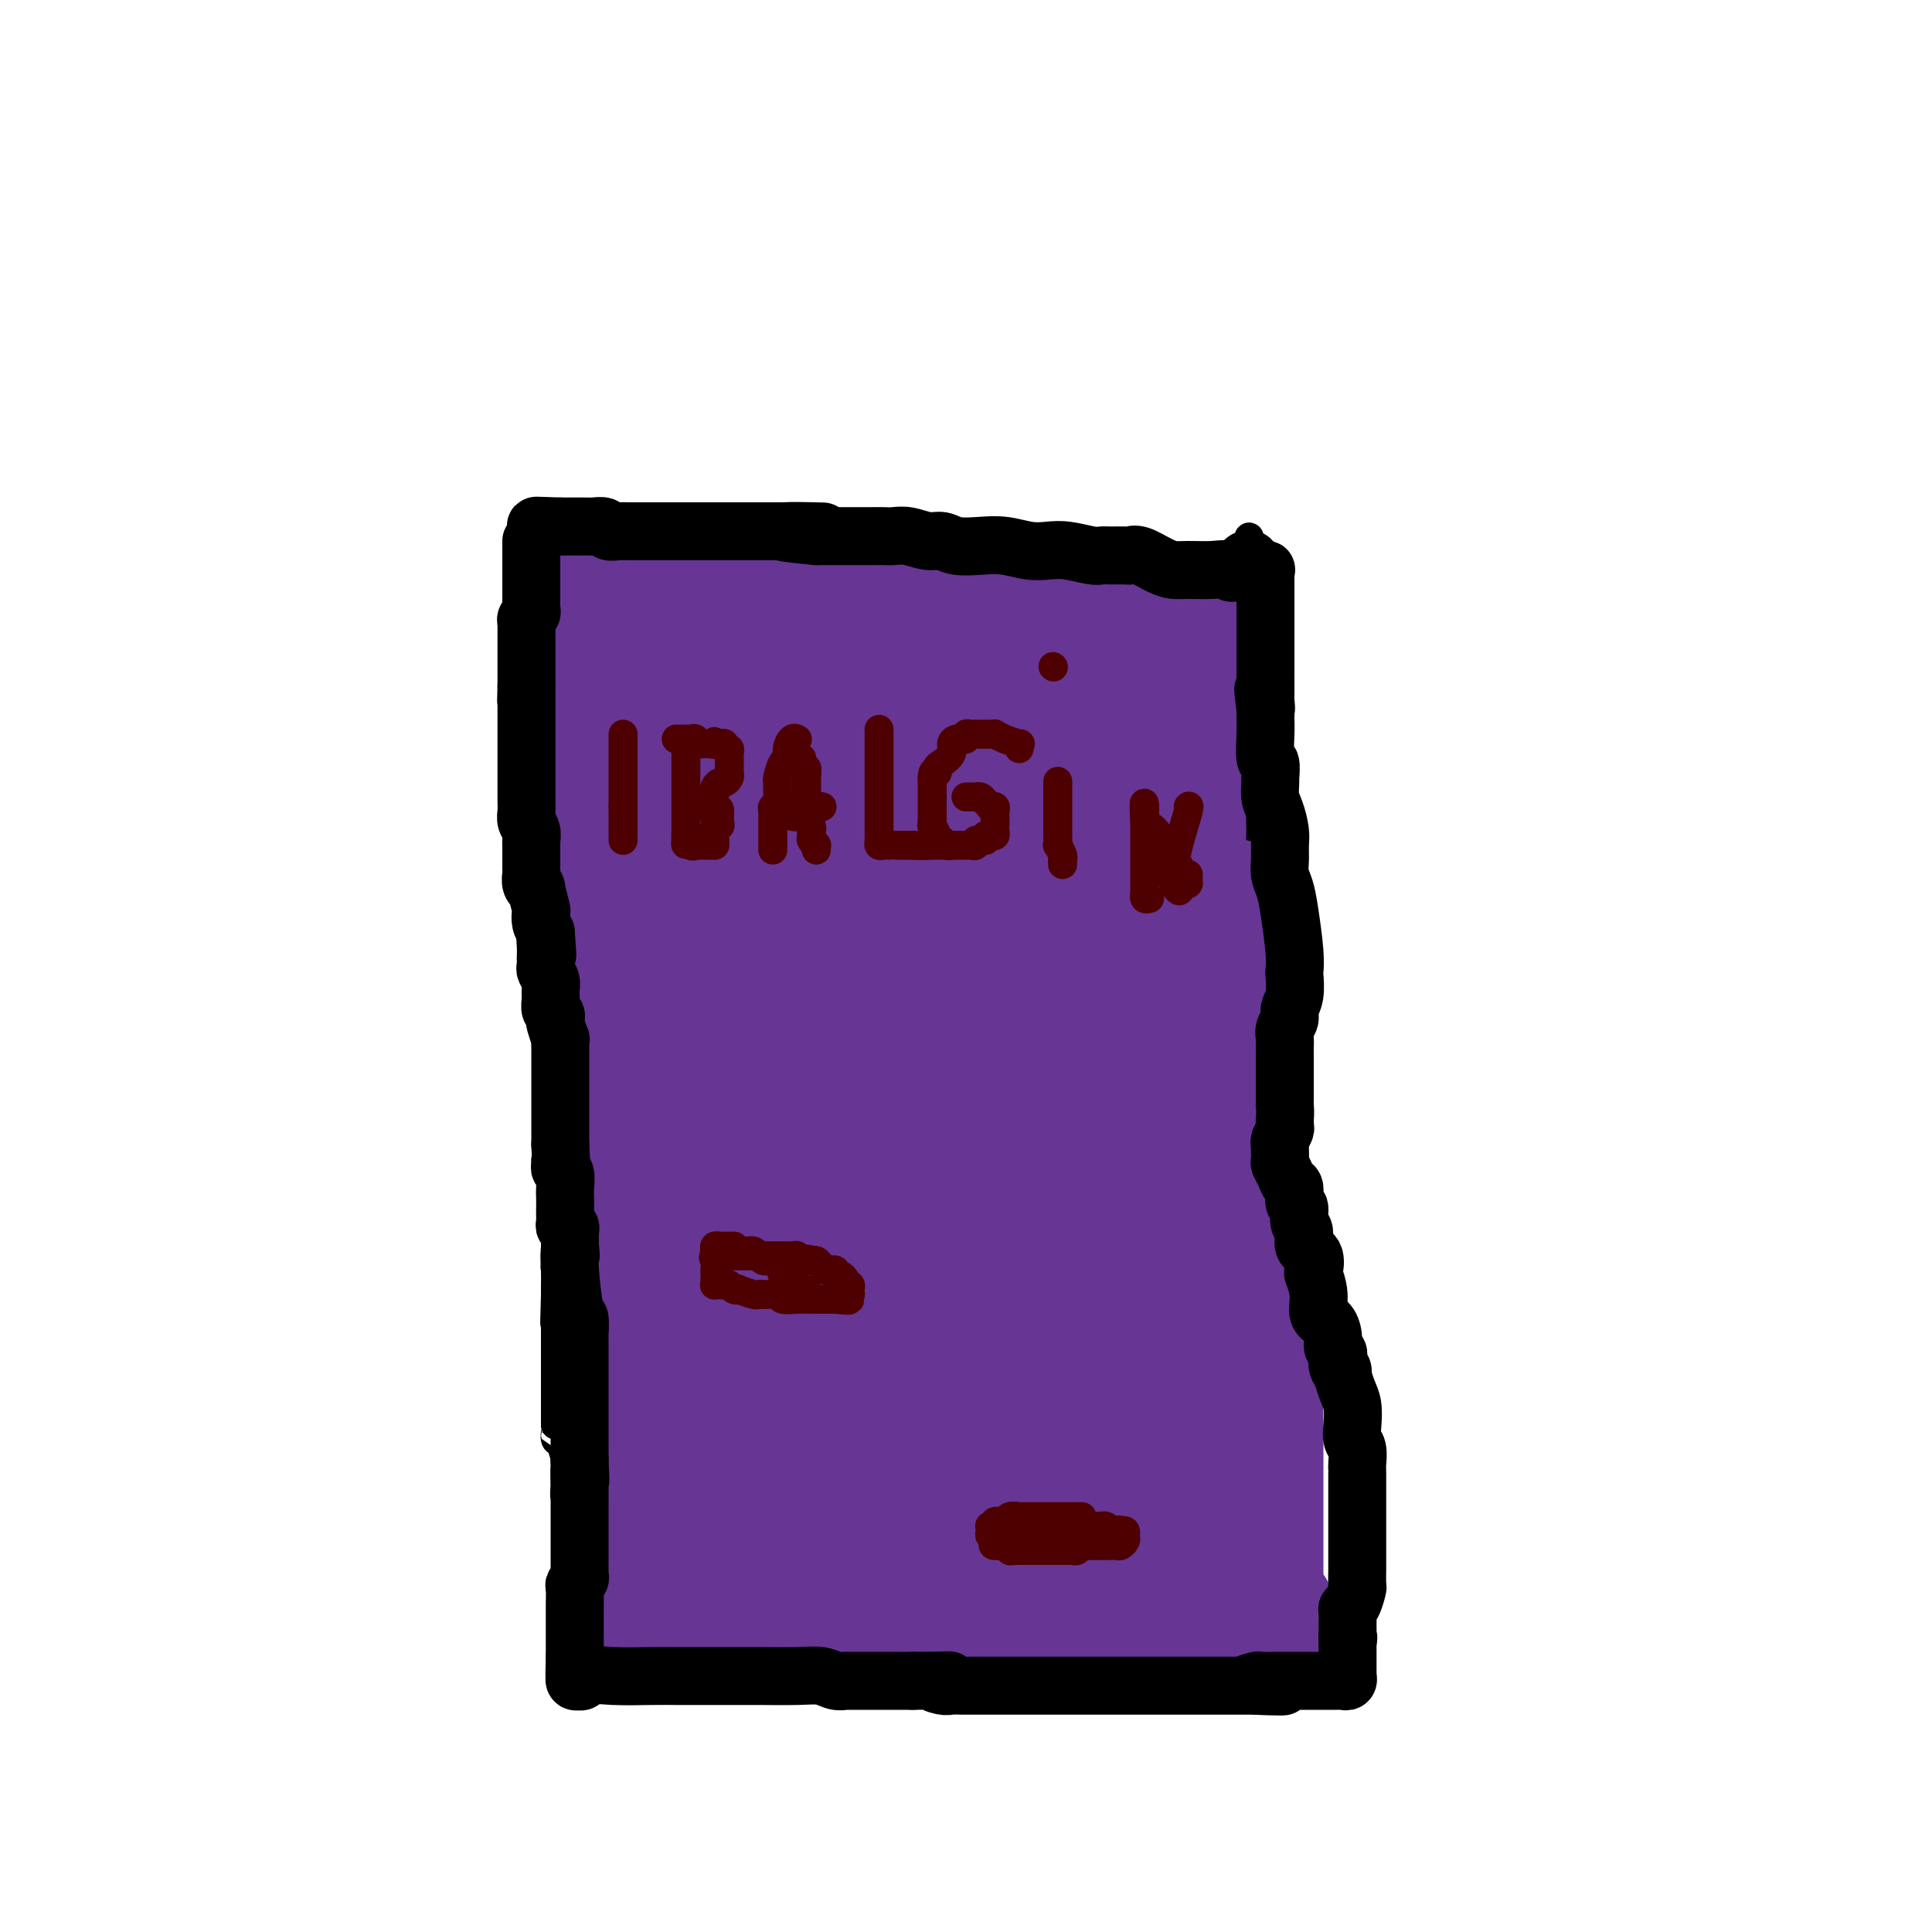 <svg viewBox='0 0 400 400' version='1.1' xmlns='http://www.w3.org/2000/svg' xmlns:xlink='http://www.w3.org/1999/xlink'><g fill='none' stroke='#000000' stroke-width='6' stroke-linecap='round' stroke-linejoin='round'><path d='M117,141c0.000,0.000 0.000,1.000 0,1'/><path d='M117,142c0.000,0.637 0.000,1.729 0,3c-0.000,1.271 0.000,2.722 0,4c0.000,1.278 0.000,2.384 0,3c0.000,0.616 -0.000,0.742 0,1c0.000,0.258 0.000,0.646 0,1c-0.000,0.354 0.000,0.672 0,1c0.000,0.328 -0.000,0.664 0,1c0.000,0.336 0.000,0.671 0,1c-0.000,0.329 -0.000,0.651 0,1c0.000,0.349 0.000,0.726 0,1c-0.000,0.274 0.000,0.444 0,1c0.000,0.556 0.000,1.499 0,2c-0.000,0.501 -0.000,0.561 0,1c0.000,0.439 0.000,1.258 0,2c0.000,0.742 0.000,1.406 0,2c0.000,0.594 0.000,1.119 0,2c0.000,0.881 0.000,2.120 0,3c0.000,0.880 0.000,1.403 0,2c0.000,0.597 0.000,1.269 0,2c0.000,0.731 0.000,1.523 0,2c0.000,0.477 0.000,0.641 0,1c0.000,0.359 0.000,0.913 0,1c0.000,0.087 0.000,-0.294 0,0c0.000,0.294 0.000,1.264 0,2c0.000,0.736 0.000,1.236 0,2c0.000,0.764 0.000,1.790 0,3c0.000,1.210 0.000,2.605 0,4'/><path d='M117,191c0.000,8.101 0.000,3.852 0,3c-0.000,-0.852 -0.000,1.692 0,3c0.000,1.308 0.000,1.380 0,2c-0.000,0.620 -0.000,1.786 0,3c0.000,1.214 0.000,2.474 0,3c-0.000,0.526 -0.000,0.316 0,1c0.000,0.684 0.000,2.261 0,3c-0.000,0.739 -0.000,0.641 0,1c0.000,0.359 0.000,1.174 0,2c-0.000,0.826 -0.000,1.662 0,2c0.000,0.338 0.000,0.179 0,1c-0.000,0.821 -0.000,2.622 0,4c0.000,1.378 0.000,2.332 0,3c-0.000,0.668 -0.000,1.051 0,2c0.000,0.949 0.000,2.464 0,3c-0.000,0.536 -0.000,0.093 0,1c0.000,0.907 0.000,3.165 0,4c-0.000,0.835 -0.000,0.246 0,1c0.000,0.754 0.000,2.849 0,4c-0.000,1.151 -0.000,1.356 0,2c0.000,0.644 0.001,1.725 0,3c-0.001,1.275 -0.003,2.742 0,4c0.003,1.258 0.011,2.306 0,3c-0.011,0.694 -0.041,1.034 0,2c0.041,0.966 0.155,2.556 0,4c-0.155,1.444 -0.577,2.740 -1,4c-0.423,1.260 -0.845,2.484 -1,3c-0.155,0.516 -0.041,0.324 0,1c0.041,0.676 0.011,2.220 0,3c-0.011,0.780 -0.003,0.794 0,1c0.003,0.206 0.002,0.603 0,1'/><path d='M115,268c-0.309,11.803 -0.083,2.811 0,0c0.083,-2.811 0.022,0.560 0,2c-0.022,1.440 -0.006,0.949 0,1c0.006,0.051 0.002,0.643 0,1c-0.002,0.357 -0.000,0.479 0,1c0.000,0.521 0.000,1.440 0,2c-0.000,0.560 -0.000,0.762 0,1c0.000,0.238 0.000,0.511 0,1c-0.000,0.489 -0.000,1.195 0,2c0.000,0.805 0.000,1.708 0,2c-0.000,0.292 -0.000,-0.028 0,0c0.000,0.028 0.000,0.403 0,1c-0.000,0.597 -0.000,1.417 0,2c0.000,0.583 0.000,0.930 0,1c-0.000,0.070 -0.000,-0.136 0,0c0.000,0.136 0.000,0.615 0,1c-0.000,0.385 -0.000,0.677 0,1c0.000,0.323 0.000,0.678 0,1c-0.000,0.322 -0.000,0.611 0,1c0.000,0.389 0.000,0.877 0,1c-0.000,0.123 -0.000,-0.121 0,0c0.000,0.121 0.000,0.606 0,1c-0.000,0.394 -0.000,0.697 0,1c0.000,0.303 0.000,0.607 0,1c0.000,0.393 0.000,0.875 0,1c0.000,0.125 -0.000,-0.107 0,0c0.000,0.107 0.000,0.554 0,1'/><path d='M115,295c0.012,4.574 0.042,2.508 0,2c-0.042,-0.508 -0.155,0.541 0,1c0.155,0.459 0.577,0.327 1,1c0.423,0.673 0.845,2.150 1,3c0.155,0.850 0.041,1.072 0,1c-0.041,-0.072 -0.011,-0.438 0,0c0.011,0.438 0.002,1.679 0,2c-0.002,0.321 0.003,-0.280 0,0c-0.003,0.280 -0.015,1.440 0,2c0.015,0.560 0.057,0.521 0,1c-0.057,0.479 -0.211,1.475 0,2c0.211,0.525 0.789,0.578 1,1c0.211,0.422 0.057,1.214 0,2c-0.057,0.786 -0.015,1.565 0,2c0.015,0.435 0.004,0.527 0,1c-0.004,0.473 -0.001,1.329 0,2c0.001,0.671 0.000,1.158 0,2c-0.000,0.842 0.000,2.038 0,3c-0.000,0.962 -0.001,1.689 0,2c0.001,0.311 0.004,0.204 0,1c-0.004,0.796 -0.015,2.493 0,4c0.015,1.507 0.057,2.823 0,4c-0.057,1.177 -0.211,2.213 0,3c0.211,0.787 0.789,1.324 1,2c0.211,0.676 0.057,1.490 0,2c-0.057,0.510 -0.015,0.714 0,1c0.015,0.286 0.004,0.653 0,1c-0.004,0.347 -0.002,0.673 0,1'/><path d='M119,344c0.833,8.167 0.917,4.083 1,0'/><path d='M120,344c0.335,0.000 0.673,0.000 1,0c0.327,-0.000 0.643,-0.000 1,0c0.357,0.000 0.754,0.001 1,0c0.246,-0.001 0.342,-0.004 1,0c0.658,0.004 1.878,0.015 2,0c0.122,-0.015 -0.854,-0.056 0,0c0.854,0.056 3.539,0.207 5,0c1.461,-0.207 1.697,-0.774 3,-1c1.303,-0.226 3.673,-0.113 5,0c1.327,0.113 1.613,0.226 3,0c1.387,-0.226 3.877,-0.793 5,-1c1.123,-0.207 0.878,-0.056 1,0c0.122,0.056 0.610,0.015 1,0c0.390,-0.015 0.681,-0.004 1,0c0.319,0.004 0.667,0.001 1,0c0.333,-0.001 0.652,-0.000 1,0c0.348,0.000 0.726,0.000 1,0c0.274,-0.000 0.446,-0.000 1,0c0.554,0.000 1.492,0.000 2,0c0.508,-0.000 0.587,-0.001 1,0c0.413,0.001 1.160,0.003 2,0c0.840,-0.003 1.771,-0.011 2,0c0.229,0.011 -0.246,0.041 1,0c1.246,-0.041 4.213,-0.155 6,0c1.787,0.155 2.393,0.577 3,1'/><path d='M171,343c8.361,0.079 3.763,0.778 3,1c-0.763,0.222 2.310,-0.033 4,0c1.690,0.033 1.999,0.352 3,1c1.001,0.648 2.695,1.624 4,2c1.305,0.376 2.222,0.152 3,0c0.778,-0.152 1.419,-0.233 2,0c0.581,0.233 1.104,0.780 2,1c0.896,0.220 2.164,0.111 3,0c0.836,-0.111 1.239,-0.226 2,0c0.761,0.226 1.881,0.793 4,1c2.119,0.207 5.239,0.056 7,0c1.761,-0.056 2.165,-0.015 3,0c0.835,0.015 2.102,0.004 3,0c0.898,-0.004 1.428,-0.001 2,0c0.572,0.001 1.187,0.000 2,0c0.813,-0.000 1.824,-0.000 2,0c0.176,0.000 -0.483,0.000 0,0c0.483,-0.000 2.107,-0.000 3,0c0.893,0.000 1.054,0.000 1,0c-0.054,-0.000 -0.323,-0.000 0,0c0.323,0.000 1.239,0.000 2,0c0.761,-0.000 1.366,-0.000 2,0c0.634,0.000 1.297,0.000 2,0c0.703,-0.000 1.445,-0.000 2,0c0.555,0.000 0.922,0.000 1,0c0.078,-0.000 -0.133,-0.000 0,0c0.133,0.000 0.609,0.000 1,0c0.391,-0.000 0.695,-0.000 1,0'/><path d='M235,349c5.434,-0.000 2.019,-0.000 1,0c-1.019,0.000 0.359,0.000 1,0c0.641,-0.000 0.545,-0.000 1,0c0.455,0.000 1.459,0.000 3,0c1.541,-0.000 3.617,-0.000 5,0c1.383,0.000 2.072,0.000 3,0c0.928,-0.000 2.097,-0.000 3,0c0.903,0.000 1.542,0.000 2,0c0.458,-0.000 0.736,-0.000 1,0c0.264,0.000 0.513,0.001 1,0c0.487,-0.001 1.211,-0.004 2,0c0.789,0.004 1.644,0.015 2,0c0.356,-0.015 0.214,-0.057 1,0c0.786,0.057 2.501,0.211 3,0c0.499,-0.211 -0.217,-0.788 0,-1c0.217,-0.212 1.368,-0.061 2,0c0.632,0.061 0.744,0.030 1,0c0.256,-0.030 0.656,-0.060 1,0c0.344,0.060 0.631,0.208 1,0c0.369,-0.208 0.820,-0.774 1,-1c0.180,-0.226 0.090,-0.113 0,0'/><path d='M270,347c5.049,-0.222 0.170,0.224 -2,0c-2.170,-0.224 -1.633,-1.119 -2,-2c-0.367,-0.881 -1.639,-1.747 -2,-2c-0.361,-0.253 0.190,0.108 0,0c-0.190,-0.108 -1.120,-0.685 -2,-1c-0.880,-0.315 -1.710,-0.368 -2,-1c-0.290,-0.632 -0.040,-1.842 0,-3c0.040,-1.158 -0.129,-2.265 0,-3c0.129,-0.735 0.557,-1.100 1,-2c0.443,-0.900 0.902,-2.335 1,-3c0.098,-0.665 -0.166,-0.558 0,-1c0.166,-0.442 0.763,-1.432 1,-2c0.237,-0.568 0.116,-0.715 0,-1c-0.116,-0.285 -0.227,-0.707 0,-1c0.227,-0.293 0.793,-0.456 1,-1c0.207,-0.544 0.055,-1.468 0,-2c-0.055,-0.532 -0.015,-0.671 0,-1c0.015,-0.329 0.004,-0.847 0,-1c-0.004,-0.153 -0.001,0.058 0,0c0.001,-0.058 0.000,-0.387 0,-1c-0.000,-0.613 0.000,-1.512 0,-2c-0.000,-0.488 -0.000,-0.567 0,-1c0.000,-0.433 0.001,-1.220 0,-2c-0.001,-0.780 -0.004,-1.553 0,-2c0.004,-0.447 0.015,-0.568 0,-1c-0.015,-0.432 -0.057,-1.177 0,-2c0.057,-0.823 0.211,-1.726 0,-2c-0.211,-0.274 -0.788,0.080 -1,0c-0.212,-0.080 -0.061,-0.594 0,-1c0.061,-0.406 0.030,-0.703 0,-1'/><path d='M263,305c-0.155,-3.232 -0.041,-1.811 0,-2c0.041,-0.189 0.011,-1.988 0,-3c-0.011,-1.012 -0.003,-1.239 0,-2c0.003,-0.761 0.001,-2.057 0,-3c-0.001,-0.943 -0.000,-1.532 0,-2c0.000,-0.468 -0.000,-0.813 0,-2c0.000,-1.187 0.001,-3.216 0,-5c-0.001,-1.784 -0.004,-3.325 0,-5c0.004,-1.675 0.015,-3.486 0,-5c-0.015,-1.514 -0.057,-2.733 0,-4c0.057,-1.267 0.211,-2.584 0,-5c-0.211,-2.416 -0.789,-5.933 -1,-8c-0.211,-2.067 -0.057,-2.685 0,-4c0.057,-1.315 0.015,-3.326 0,-5c-0.015,-1.674 -0.004,-3.011 0,-4c0.004,-0.989 0.001,-1.631 0,-3c-0.001,-1.369 -0.000,-3.464 0,-5c0.000,-1.536 0.000,-2.512 0,-4c-0.000,-1.488 0.000,-3.488 0,-5c-0.000,-1.512 -0.000,-2.537 0,-4c0.000,-1.463 0.001,-3.363 0,-5c-0.001,-1.637 -0.004,-3.011 0,-4c0.004,-0.989 0.016,-1.593 0,-3c-0.016,-1.407 -0.061,-3.618 0,-5c0.061,-1.382 0.226,-1.937 0,-3c-0.226,-1.063 -0.845,-2.636 -1,-4c-0.155,-1.364 0.155,-2.520 0,-4c-0.155,-1.480 -0.773,-3.283 -1,-5c-0.227,-1.717 -0.061,-3.347 0,-5c0.061,-1.653 0.017,-3.329 0,-5c-0.017,-1.671 -0.009,-3.335 0,-5'/><path d='M260,177c-0.403,-20.898 0.088,-9.143 0,-5c-0.088,4.143 -0.756,0.672 -1,-1c-0.244,-1.672 -0.065,-1.547 0,-2c0.065,-0.453 0.018,-1.484 0,-2c-0.018,-0.516 -0.005,-0.519 0,-1c0.005,-0.481 0.001,-1.442 0,-2c-0.001,-0.558 -0.000,-0.712 0,-1c0.000,-0.288 0.000,-0.709 0,-1c-0.000,-0.291 -0.000,-0.450 0,-1c0.000,-0.550 0.000,-1.489 0,-2c-0.000,-0.511 -0.000,-0.593 0,-1c0.000,-0.407 0.000,-1.139 0,-2c-0.000,-0.861 -0.000,-1.852 0,-3c0.000,-1.148 0.000,-2.455 0,-3c-0.000,-0.545 -0.000,-0.330 0,-1c0.000,-0.670 0.000,-2.225 0,-3c-0.000,-0.775 -0.000,-0.768 0,-1c0.000,-0.232 0.000,-0.702 0,-1c-0.000,-0.298 -0.000,-0.425 0,-1c0.000,-0.575 0.000,-1.598 0,-2c-0.000,-0.402 -0.000,-0.183 0,-1c0.000,-0.817 0.000,-2.670 0,-4c-0.000,-1.330 -0.000,-2.137 0,-3c0.000,-0.863 0.000,-1.783 0,-3c-0.000,-1.217 0.000,-2.732 0,-4c0.000,-1.268 0.000,-2.290 0,-3c0.000,-0.710 0.000,-1.108 0,-2c0.000,-0.892 0.000,-2.279 0,-3c0.000,-0.721 0.000,-0.778 0,-1c0.000,-0.222 0.000,-0.611 0,-1'/><path d='M259,116c-0.337,-9.441 -0.680,-2.544 -1,0c-0.320,2.544 -0.616,0.734 -1,0c-0.384,-0.734 -0.855,-0.393 -1,0c-0.145,0.393 0.036,0.837 0,1c-0.036,0.163 -0.287,0.044 -1,0c-0.713,-0.044 -1.886,-0.012 -3,0c-1.114,0.012 -2.168,0.003 -3,0c-0.832,-0.003 -1.442,-0.001 -3,0c-1.558,0.001 -4.063,0.000 -6,0c-1.937,-0.000 -3.306,-0.000 -4,0c-0.694,0.000 -0.713,0.001 -1,0c-0.287,-0.001 -0.842,-0.003 -1,0c-0.158,0.003 0.081,0.011 -1,0c-1.081,-0.011 -3.480,-0.041 -5,0c-1.520,0.041 -2.159,0.155 -4,0c-1.841,-0.155 -4.885,-0.577 -10,-1c-5.115,-0.423 -12.302,-0.845 -16,-1c-3.698,-0.155 -3.908,-0.041 -5,0c-1.092,0.041 -3.066,0.011 -4,0c-0.934,-0.011 -0.828,-0.003 -1,0c-0.172,0.003 -0.620,0.001 -1,0c-0.380,-0.001 -0.690,-0.000 -1,0'/><path d='M186,115c-11.430,-0.154 -3.506,-0.040 -1,0c2.506,0.040 -0.408,0.007 -3,0c-2.592,-0.007 -4.863,0.012 -7,0c-2.137,-0.012 -4.139,-0.056 -6,0c-1.861,0.056 -3.582,0.211 -7,0c-3.418,-0.211 -8.534,-0.789 -11,-1c-2.466,-0.211 -2.281,-0.057 -3,0c-0.719,0.057 -2.343,0.015 -3,0c-0.657,-0.015 -0.349,-0.004 -1,0c-0.651,0.004 -2.262,0.001 -3,0c-0.738,-0.001 -0.604,-0.000 -1,0c-0.396,0.000 -1.324,0.000 -2,0c-0.676,-0.000 -1.102,-0.000 -2,0c-0.898,0.000 -2.268,0.000 -3,0c-0.732,-0.000 -0.826,-0.000 -1,0c-0.174,0.000 -0.428,0.000 -1,0c-0.572,-0.000 -1.461,-0.000 -2,0c-0.539,0.000 -0.728,0.000 -1,0c-0.272,-0.000 -0.626,-0.000 -1,0c-0.374,0.000 -0.769,0.001 -1,0c-0.231,-0.001 -0.297,-0.003 -1,0c-0.703,0.003 -2.044,0.011 -3,0c-0.956,-0.011 -1.527,-0.041 -2,0c-0.473,0.041 -0.850,0.155 -1,0c-0.150,-0.155 -0.075,-0.577 0,-1'/><path d='M119,113c-10.544,-0.342 -3.402,-0.196 -1,0c2.402,0.196 0.066,0.441 -1,0c-1.066,-0.441 -0.863,-1.567 -1,-2c-0.137,-0.433 -0.614,-0.172 -1,0c-0.386,0.172 -0.680,0.256 -1,0c-0.320,-0.256 -0.665,-0.853 -1,-1c-0.335,-0.147 -0.661,0.156 -1,0c-0.339,-0.156 -0.691,-0.770 -1,-1c-0.309,-0.230 -0.577,-0.077 -1,0c-0.423,0.077 -1.003,0.076 -1,0c0.003,-0.076 0.589,-0.228 1,0c0.411,0.228 0.646,0.834 1,1c0.354,0.166 0.827,-0.110 1,0c0.173,0.110 0.046,0.604 0,1c-0.046,0.396 -0.013,0.692 0,1c0.013,0.308 0.004,0.627 0,1c-0.004,0.373 -0.002,0.799 0,1c0.002,0.201 0.004,0.175 0,1c-0.004,0.825 -0.015,2.500 0,3c0.015,0.500 0.056,-0.175 0,0c-0.056,0.175 -0.207,1.201 0,2c0.207,0.799 0.774,1.371 1,2c0.226,0.629 0.113,1.314 0,2'/><path d='M113,124c0.464,2.505 0.124,1.266 0,1c-0.124,-0.266 -0.033,0.439 0,1c0.033,0.561 0.009,0.977 0,1c-0.009,0.023 -0.002,-0.349 0,0c0.002,0.349 0.001,1.417 0,2c-0.001,0.583 -0.000,0.681 0,1c0.000,0.319 0.000,0.858 0,1c-0.000,0.142 -0.000,-0.112 0,0c0.000,0.112 0.000,0.589 0,1c-0.000,0.411 -0.000,0.754 0,1c0.000,0.246 0.000,0.395 0,1c-0.000,0.605 -0.000,1.668 0,2c0.000,0.332 0.000,-0.065 0,0c-0.000,0.065 -0.000,0.592 0,1c0.000,0.408 0.000,0.698 0,1c-0.000,0.302 -0.000,0.617 0,1c0.000,0.383 0.000,0.834 0,1c-0.000,0.166 -0.000,0.047 0,0c0.000,-0.047 0.000,-0.024 0,0'/></g>
<g fill='none' stroke='#673594' stroke-width='28' stroke-linecap='round' stroke-linejoin='round'><path d='M164,153c-0.325,0.000 -0.650,0.000 -1,0c-0.350,-0.000 -0.725,-0.001 -1,0c-0.275,0.001 -0.450,0.004 -1,0c-0.550,-0.004 -1.474,-0.015 -2,0c-0.526,0.015 -0.652,0.057 -1,0c-0.348,-0.057 -0.916,-0.211 -2,0c-1.084,0.211 -2.682,0.789 -4,1c-1.318,0.211 -2.355,0.057 -3,0c-0.645,-0.057 -0.899,-0.016 -1,0c-0.101,0.016 -0.051,0.008 0,0'/><path d='M148,154c0.121,0.034 0.243,0.069 0,0c-0.243,-0.069 -0.850,-0.241 -1,0c-0.150,0.241 0.156,0.893 0,1c-0.156,0.107 -0.773,-0.333 -1,0c-0.227,0.333 -0.065,1.440 0,2c0.065,0.560 0.031,0.573 0,1c-0.031,0.427 -0.061,1.266 0,2c0.061,0.734 0.212,1.361 0,2c-0.212,0.639 -0.788,1.288 -1,2c-0.212,0.712 -0.061,1.485 0,2c0.061,0.515 0.030,0.772 0,1c-0.030,0.228 -0.061,0.429 0,1c0.061,0.571 0.214,1.514 0,2c-0.214,0.486 -0.793,0.515 -1,1c-0.207,0.485 -0.041,1.425 0,2c0.041,0.575 -0.041,0.784 0,1c0.041,0.216 0.207,0.439 0,1c-0.207,0.561 -0.786,1.459 -1,2c-0.214,0.541 -0.061,0.726 0,1c0.061,0.274 0.031,0.637 0,1'/><path d='M143,179c-0.790,4.274 -0.264,2.458 0,2c0.264,-0.458 0.267,0.440 0,1c-0.267,0.560 -0.804,0.780 -1,1c-0.196,0.220 -0.053,0.440 0,1c0.053,0.560 0.014,1.459 0,2c-0.014,0.541 -0.004,0.722 0,1c0.004,0.278 0.001,0.651 0,1c-0.001,0.349 -0.000,0.672 0,1c0.000,0.328 0.000,0.660 0,1c-0.000,0.340 -0.000,0.686 0,1c0.000,0.314 0.000,0.595 0,1c-0.000,0.405 -0.000,0.936 0,1c0.000,0.064 0.000,-0.337 0,0c-0.000,0.337 -0.000,1.414 0,2c0.000,0.586 0.000,0.682 0,1c-0.000,0.318 -0.000,0.859 0,1c0.000,0.141 0.000,-0.117 0,0c-0.000,0.117 -0.000,0.610 0,1c0.000,0.390 0.000,0.678 0,1c-0.000,0.322 -0.000,0.678 0,1c0.000,0.322 0.000,0.611 0,1c-0.000,0.389 -0.000,0.877 0,1c0.000,0.123 0.000,-0.121 0,0c-0.000,0.121 -0.000,0.606 0,1c0.000,0.394 0.000,0.697 0,1c-0.000,0.303 -0.000,0.607 0,1c0.000,0.393 0.000,0.875 0,1c0.000,0.125 0.000,-0.107 0,0c0.000,0.107 0.000,0.554 0,1'/><path d='M142,207c-0.094,4.509 0.171,1.782 0,1c-0.171,-0.782 -0.778,0.382 -1,1c-0.222,0.618 -0.060,0.690 0,1c0.060,0.310 0.016,0.856 0,1c-0.016,0.144 -0.004,-0.116 0,0c0.004,0.116 0.001,0.608 0,1c-0.001,0.392 -0.000,0.682 0,1c0.000,0.318 0.000,0.662 0,1c-0.000,0.338 -0.000,0.669 0,1'/><path d='M141,215c-0.381,1.206 -0.834,0.221 -1,0c-0.166,-0.221 -0.044,0.322 0,1c0.044,0.678 0.012,1.491 0,2c-0.012,0.509 -0.003,0.715 0,1c0.003,0.285 0.001,0.650 0,1c-0.001,0.350 -0.000,0.686 0,1c0.000,0.314 0.000,0.605 0,1c-0.000,0.395 -0.000,0.893 0,1c0.000,0.107 0.000,-0.179 0,0c-0.000,0.179 -0.000,0.821 0,1c0.000,0.179 0.000,-0.106 0,0c-0.000,0.106 0.000,0.602 0,1c-0.000,0.398 -0.000,0.698 0,1c0.000,0.302 0.000,0.606 0,1c-0.000,0.394 -0.000,0.879 0,1c0.000,0.121 0.000,-0.123 0,0c-0.000,0.123 -0.000,0.612 0,1c0.000,0.388 0.001,0.677 0,1c-0.001,0.323 -0.004,0.682 0,1c0.004,0.318 0.015,0.596 0,1c-0.015,0.404 -0.057,0.935 0,1c0.057,0.065 0.211,-0.336 0,0c-0.211,0.336 -0.789,1.410 -1,2c-0.211,0.590 -0.057,0.697 0,1c0.057,0.303 0.016,0.801 0,1c-0.016,0.199 -0.008,0.100 0,0'/><path d='M139,237c-0.309,3.581 -0.082,1.532 0,1c0.082,-0.532 0.018,0.453 0,1c-0.018,0.547 0.009,0.656 0,1c-0.009,0.344 -0.055,0.922 0,1c0.055,0.078 0.211,-0.344 0,0c-0.211,0.344 -0.789,1.454 -1,2c-0.211,0.546 -0.057,0.527 0,1c0.057,0.473 0.015,1.437 0,2c-0.015,0.563 -0.004,0.723 0,1c0.004,0.277 0.001,0.670 0,1c-0.001,0.330 -0.000,0.598 0,1c0.000,0.402 -0.000,0.939 0,1c0.000,0.061 0.001,-0.352 0,0c-0.001,0.352 -0.004,1.469 0,2c0.004,0.531 0.015,0.474 0,1c-0.015,0.526 -0.057,1.633 0,2c0.057,0.367 0.211,-0.007 0,0c-0.211,0.007 -0.789,0.396 -1,1c-0.211,0.604 -0.057,1.422 0,2c0.057,0.578 0.015,0.915 0,1c-0.015,0.085 -0.003,-0.083 0,0c0.003,0.083 -0.003,0.417 0,1c0.003,0.583 0.015,1.413 0,2c-0.015,0.587 -0.055,0.929 0,1c0.055,0.071 0.207,-0.130 0,0c-0.207,0.130 -0.774,0.592 -1,1c-0.226,0.408 -0.113,0.761 0,1c0.113,0.239 0.226,0.363 0,1c-0.226,0.637 -0.792,1.787 -1,3c-0.208,1.213 -0.060,2.489 0,3c0.060,0.511 0.030,0.255 0,0'/><path d='M135,272c-0.618,5.571 -0.165,2.000 0,1c0.165,-1.000 0.040,0.573 0,1c-0.040,0.427 0.003,-0.290 0,0c-0.003,0.290 -0.053,1.587 0,2c0.053,0.413 0.210,-0.059 0,0c-0.210,0.059 -0.788,0.650 -1,1c-0.212,0.350 -0.057,0.461 0,1c0.057,0.539 0.015,1.507 0,2c-0.015,0.493 -0.004,0.509 0,1c0.004,0.491 0.001,1.455 0,2c-0.001,0.545 -0.000,0.670 0,1c0.000,0.330 0.000,0.865 0,1c-0.000,0.135 0.000,-0.129 0,0c-0.000,0.129 -0.001,0.651 0,1c0.001,0.349 0.004,0.523 0,1c-0.004,0.477 -0.015,1.255 0,2c0.015,0.745 0.057,1.457 0,2c-0.057,0.543 -0.211,0.917 0,1c0.211,0.083 0.789,-0.124 1,0c0.211,0.124 0.057,0.580 0,1c-0.057,0.420 -0.015,0.805 0,1c0.015,0.195 0.004,0.199 0,1c-0.004,0.801 -0.001,2.400 0,3c0.001,0.600 0.000,0.203 0,1c-0.000,0.797 -0.000,2.788 0,4c0.000,1.212 0.000,1.644 0,2c-0.000,0.356 -0.000,0.634 0,1c0.000,0.366 0.000,0.819 0,1c-0.000,0.181 -0.000,0.091 0,0'/><path d='M135,307c0.000,5.367 0.000,1.283 0,0c0.000,-1.283 0.000,0.234 0,1c0.000,0.766 0.000,0.782 0,1c-0.000,0.218 0.000,0.640 0,1c0.000,0.360 0.000,0.660 0,1c0.000,0.340 0.000,0.721 0,1c0.000,0.279 0.000,0.456 0,1c0.000,0.544 0.000,1.455 0,2c0.000,0.545 0.000,0.724 0,1c0.000,0.276 0.000,0.647 0,1c0.000,0.353 0.000,0.686 0,1c0.000,0.314 0.000,0.609 0,1c0.000,0.391 0.000,0.878 0,1c0.000,0.122 0.000,-0.122 0,0c0.000,0.122 0.000,0.611 0,1c0.000,0.389 0.000,0.678 0,1c0.000,0.322 0.000,0.678 0,1c0.000,0.322 0.000,0.611 0,1c0.000,0.389 0.000,0.878 0,1c0.000,0.122 0.000,-0.122 0,0c0.000,0.122 0.000,0.610 0,1c0.000,0.390 0.000,0.683 0,1c0.000,0.317 0.000,0.659 0,1'/><path d='M135,328c0.529,3.249 1.853,0.870 3,0c1.147,-0.870 2.118,-0.233 3,0c0.882,0.233 1.675,0.062 3,0c1.325,-0.062 3.181,-0.017 6,0c2.819,0.017 6.601,0.004 9,0c2.399,-0.004 3.416,-0.001 4,0c0.584,0.001 0.734,0.000 1,0c0.266,-0.000 0.647,-0.000 1,0c0.353,0.000 0.676,0.000 1,0'/><path d='M166,328c5.561,-0.000 3.962,-0.000 4,0c0.038,0.000 1.712,0.000 3,0c1.288,-0.000 2.191,-0.000 3,0c0.809,0.000 1.525,0.000 2,0c0.475,-0.000 0.711,-0.000 1,0c0.289,0.000 0.632,0.000 1,0c0.368,-0.000 0.761,-0.000 1,0c0.239,0.000 0.323,0.000 2,0c1.677,-0.000 4.947,-0.001 7,0c2.053,0.001 2.890,0.004 4,0c1.110,-0.004 2.494,-0.016 3,0c0.506,0.016 0.133,0.061 0,0c-0.133,-0.061 -0.028,-0.226 1,0c1.028,0.226 2.979,0.845 4,1c1.021,0.155 1.114,-0.155 2,0c0.886,0.155 2.566,0.774 4,1c1.434,0.226 2.622,0.061 3,0c0.378,-0.061 -0.053,-0.016 0,0c0.053,0.016 0.591,0.004 1,0c0.409,-0.004 0.688,-0.001 1,0c0.312,0.001 0.656,0.001 1,0'/><path d='M214,330c7.551,0.548 2.429,0.917 1,1c-1.429,0.083 0.835,-0.121 2,0c1.165,0.121 1.230,0.568 2,1c0.770,0.432 2.247,0.848 3,1c0.753,0.152 0.784,0.041 1,0c0.216,-0.041 0.617,-0.012 1,0c0.383,0.012 0.748,0.007 1,0c0.252,-0.007 0.390,-0.016 1,0c0.610,0.016 1.694,0.057 2,0c0.306,-0.057 -0.164,-0.211 0,0c0.164,0.211 0.961,0.789 2,1c1.039,0.211 2.319,0.057 3,0c0.681,-0.057 0.764,-0.015 1,0c0.236,0.015 0.627,0.004 1,0c0.373,-0.004 0.730,-0.001 1,0c0.270,0.001 0.455,0.000 1,0c0.545,-0.000 1.452,-0.000 2,0c0.548,0.000 0.738,0.000 1,0c0.262,-0.000 0.596,-0.000 1,0c0.404,0.000 0.878,0.000 1,0c0.122,-0.000 -0.108,-0.000 0,0c0.108,0.000 0.554,0.000 1,0'/><path d='M243,334c4.505,0.453 1.266,-0.414 0,-1c-1.266,-0.586 -0.561,-0.892 0,-1c0.561,-0.108 0.977,-0.017 1,0c0.023,0.017 -0.348,-0.041 0,-1c0.348,-0.959 1.414,-2.820 2,-4c0.586,-1.180 0.693,-1.679 1,-2c0.307,-0.321 0.814,-0.462 1,-1c0.186,-0.538 0.050,-1.471 0,-2c-0.050,-0.529 -0.013,-0.652 0,-1c0.013,-0.348 0.004,-0.919 0,-1c-0.004,-0.081 -0.001,0.329 0,0c0.001,-0.329 0.000,-1.397 0,-2c-0.000,-0.603 -0.000,-0.742 0,-1c0.000,-0.258 -0.000,-0.637 0,-1c0.000,-0.363 0.001,-0.712 0,-1c-0.001,-0.288 -0.003,-0.516 0,-1c0.003,-0.484 0.011,-1.224 0,-2c-0.011,-0.776 -0.042,-1.586 0,-2c0.042,-0.414 0.155,-0.430 0,-1c-0.155,-0.570 -0.580,-1.693 -1,-2c-0.420,-0.307 -0.835,0.202 -1,0c-0.165,-0.202 -0.082,-1.114 0,-2c0.082,-0.886 0.161,-1.746 0,-2c-0.161,-0.254 -0.564,0.100 -1,0c-0.436,-0.100 -0.905,-0.652 -1,-1c-0.095,-0.348 0.185,-0.491 0,-1c-0.185,-0.509 -0.833,-1.384 -1,-2c-0.167,-0.616 0.147,-0.974 0,-1c-0.147,-0.026 -0.756,0.278 -1,0c-0.244,-0.278 -0.122,-1.139 0,-2'/><path d='M242,296c-0.929,-2.172 -0.253,-1.102 0,-1c0.253,0.102 0.082,-0.764 0,-1c-0.082,-0.236 -0.074,0.157 0,0c0.074,-0.157 0.216,-0.865 0,-1c-0.216,-0.135 -0.790,0.301 -1,0c-0.210,-0.301 -0.056,-1.340 0,-2c0.056,-0.660 0.015,-0.941 0,-1c-0.015,-0.059 -0.004,0.105 0,0c0.004,-0.105 0.001,-0.480 0,-1c-0.001,-0.520 -0.000,-1.186 0,-2c0.000,-0.814 0.000,-1.777 0,-2c-0.000,-0.223 -0.000,0.295 0,0c0.000,-0.295 0.000,-1.403 0,-2c-0.000,-0.597 -0.000,-0.685 0,-1c0.000,-0.315 0.000,-0.858 0,-1c-0.000,-0.142 -0.000,0.118 0,0c0.000,-0.118 0.001,-0.613 0,-1c-0.001,-0.387 -0.004,-0.667 0,-1c0.004,-0.333 0.015,-0.718 0,-1c-0.015,-0.282 -0.057,-0.461 0,-1c0.057,-0.539 0.211,-1.439 0,-2c-0.211,-0.561 -0.789,-0.784 -1,-1c-0.211,-0.216 -0.057,-0.425 0,-1c0.057,-0.575 0.015,-1.516 0,-2c-0.015,-0.484 -0.004,-0.511 0,-1c0.004,-0.489 0.001,-1.439 0,-2c-0.001,-0.561 -0.000,-0.732 0,-1c0.000,-0.268 0.000,-0.634 0,-1'/><path d='M240,266c-0.552,-5.369 -0.932,-3.793 -1,-3c-0.068,0.793 0.178,0.803 0,0c-0.178,-0.803 -0.779,-2.417 -1,-3c-0.221,-0.583 -0.063,-0.133 0,-1c0.063,-0.867 0.031,-3.052 0,-4c-0.031,-0.948 -0.060,-0.660 0,-1c0.060,-0.340 0.211,-1.307 0,-2c-0.211,-0.693 -0.782,-1.113 -1,-2c-0.218,-0.887 -0.082,-2.243 0,-3c0.082,-0.757 0.110,-0.916 0,-1c-0.110,-0.084 -0.359,-0.093 -1,-1c-0.641,-0.907 -1.674,-2.713 -2,-4c-0.326,-1.287 0.053,-2.054 0,-3c-0.053,-0.946 -0.540,-2.071 -1,-3c-0.460,-0.929 -0.894,-1.663 -1,-2c-0.106,-0.337 0.116,-0.279 0,-1c-0.116,-0.721 -0.570,-2.222 -1,-3c-0.430,-0.778 -0.837,-0.835 -1,-1c-0.163,-0.165 -0.082,-0.440 0,-1c0.082,-0.560 0.167,-1.406 0,-2c-0.167,-0.594 -0.584,-0.936 -1,-1c-0.416,-0.064 -0.831,0.150 -1,0c-0.169,-0.150 -0.092,-0.665 0,-2c0.092,-1.335 0.198,-3.489 0,-5c-0.198,-1.511 -0.701,-2.378 -1,-3c-0.299,-0.622 -0.395,-0.998 -1,-3c-0.605,-2.002 -1.720,-5.630 -2,-7c-0.280,-1.370 0.276,-0.481 0,-1c-0.276,-0.519 -1.382,-2.448 -2,-4c-0.618,-1.552 -0.748,-2.729 -1,-4c-0.252,-1.271 -0.626,-2.635 -1,-4'/><path d='M220,191c-3.443,-12.427 -2.049,-5.995 -2,-4c0.049,1.995 -1.246,-0.446 -2,-2c-0.754,-1.554 -0.966,-2.222 -1,-3c-0.034,-0.778 0.111,-1.667 0,-2c-0.111,-0.333 -0.478,-0.111 -1,-1c-0.522,-0.889 -1.199,-2.890 -2,-4c-0.801,-1.110 -1.727,-1.331 -3,-2c-1.273,-0.669 -2.895,-1.787 -4,-3c-1.105,-1.213 -1.694,-2.521 -3,-3c-1.306,-0.479 -3.331,-0.128 -4,0c-0.669,0.128 0.017,0.034 0,0c-0.017,-0.034 -0.737,-0.009 -1,0c-0.263,0.009 -0.068,0.002 0,0c0.068,-0.002 0.009,-0.001 -1,0c-1.009,0.001 -2.967,0.000 -5,0c-2.033,-0.000 -4.141,-0.000 -6,0c-1.859,0.000 -3.467,0.000 -5,0c-1.533,-0.000 -2.989,-0.000 -4,0c-1.011,0.000 -1.577,0.000 -2,0c-0.423,-0.000 -0.705,-0.002 -1,0c-0.295,0.002 -0.605,0.006 -1,0c-0.395,-0.006 -0.875,-0.024 -1,0c-0.125,0.024 0.106,0.089 0,0c-0.106,-0.089 -0.550,-0.331 -1,0c-0.450,0.331 -0.905,1.235 -1,2c-0.095,0.765 0.170,1.391 0,2c-0.170,0.609 -0.777,1.203 -1,2c-0.223,0.797 -0.064,1.799 0,3c0.064,1.201 0.032,2.600 0,4'/><path d='M168,180c-0.532,2.612 -0.860,2.642 -1,3c-0.140,0.358 -0.090,1.043 0,2c0.090,0.957 0.220,2.185 0,3c-0.220,0.815 -0.791,1.218 -1,2c-0.209,0.782 -0.056,1.942 0,3c0.056,1.058 0.015,2.014 0,3c-0.015,0.986 -0.004,2.003 0,3c0.004,0.997 0.001,1.976 0,3c-0.001,1.024 -0.000,2.094 0,3c0.000,0.906 0.000,1.648 0,3c-0.000,1.352 -0.000,3.313 0,5c0.000,1.687 0.000,3.100 0,5c-0.000,1.900 -0.000,4.289 0,6c0.000,1.711 0.001,2.745 0,4c-0.001,1.255 -0.002,2.730 0,4c0.002,1.270 0.007,2.334 0,3c-0.007,0.666 -0.027,0.935 0,2c0.027,1.065 0.099,2.925 0,4c-0.099,1.075 -0.370,1.366 -1,2c-0.630,0.634 -1.619,1.610 -2,3c-0.381,1.390 -0.155,3.193 0,4c0.155,0.807 0.237,0.619 0,1c-0.237,0.381 -0.793,1.331 -1,2c-0.207,0.669 -0.065,1.057 0,2c0.065,0.943 0.052,2.441 0,3c-0.052,0.559 -0.143,0.180 -1,1c-0.857,0.820 -2.478,2.838 -3,4c-0.522,1.162 0.056,1.466 0,2c-0.056,0.534 -0.746,1.298 -1,2c-0.254,0.702 -0.073,1.344 0,2c0.073,0.656 0.036,1.328 0,2'/><path d='M157,271c-1.392,4.633 -0.373,1.216 0,1c0.373,-0.216 0.100,2.768 0,4c-0.100,1.232 -0.027,0.710 0,1c0.027,0.290 0.007,1.392 0,2c-0.007,0.608 -0.002,0.722 0,1c0.002,0.278 -0.001,0.721 0,1c0.001,0.279 0.004,0.393 0,1c-0.004,0.607 -0.016,1.707 0,3c0.016,1.293 0.060,2.780 0,4c-0.060,1.220 -0.225,2.172 0,3c0.225,0.828 0.838,1.531 1,2c0.162,0.469 -0.127,0.702 0,1c0.127,0.298 0.670,0.660 1,1c0.330,0.340 0.445,0.659 1,1c0.555,0.341 1.549,0.705 2,1c0.451,0.295 0.359,0.523 1,1c0.641,0.477 2.013,1.203 3,2c0.987,0.797 1.588,1.663 2,2c0.412,0.337 0.636,0.143 1,0c0.364,-0.143 0.870,-0.234 1,0c0.130,0.234 -0.115,0.795 0,1c0.115,0.205 0.589,0.055 1,0c0.411,-0.055 0.758,-0.016 1,0c0.242,0.016 0.379,0.008 1,0c0.621,-0.008 1.727,-0.016 2,0c0.273,0.016 -0.288,0.056 0,0c0.288,-0.056 1.424,-0.207 2,0c0.576,0.207 0.593,0.774 1,1c0.407,0.226 1.203,0.113 2,0'/><path d='M180,305c2.008,0.466 1.027,0.632 2,1c0.973,0.368 3.898,0.937 6,1c2.102,0.063 3.381,-0.382 5,0c1.619,0.382 3.580,1.590 5,2c1.420,0.410 2.300,0.023 4,0c1.700,-0.023 4.220,0.320 6,1c1.780,0.680 2.820,1.699 4,2c1.180,0.301 2.501,-0.115 4,0c1.499,0.115 3.176,0.763 4,1c0.824,0.237 0.794,0.065 1,0c0.206,-0.065 0.646,-0.021 1,0c0.354,0.021 0.620,0.021 1,0c0.380,-0.021 0.875,-0.063 1,0c0.125,0.063 -0.118,0.230 0,0c0.118,-0.230 0.599,-0.858 1,-1c0.401,-0.142 0.724,0.201 1,0c0.276,-0.201 0.506,-0.945 1,-2c0.494,-1.055 1.253,-2.422 2,-3c0.747,-0.578 1.482,-0.366 2,-1c0.518,-0.634 0.818,-2.114 1,-3c0.182,-0.886 0.245,-1.177 0,-3c-0.245,-1.823 -0.799,-5.179 -1,-7c-0.201,-1.821 -0.048,-2.109 0,-3c0.048,-0.891 -0.007,-2.385 0,-4c0.007,-1.615 0.077,-3.352 0,-5c-0.077,-1.648 -0.300,-3.207 -1,-6c-0.700,-2.793 -1.878,-6.821 -3,-10c-1.122,-3.179 -2.187,-5.510 -3,-7c-0.813,-1.490 -1.375,-2.140 -2,-3c-0.625,-0.860 -1.312,-1.930 -2,-3'/><path d='M220,252c-2.021,-5.861 -1.574,-6.013 -2,-7c-0.426,-0.987 -1.725,-2.807 -2,-4c-0.275,-1.193 0.473,-1.757 0,-4c-0.473,-2.243 -2.167,-6.165 -3,-9c-0.833,-2.835 -0.804,-4.583 -1,-6c-0.196,-1.417 -0.616,-2.501 -1,-3c-0.384,-0.499 -0.733,-0.412 -1,-1c-0.267,-0.588 -0.453,-1.853 -1,-3c-0.547,-1.147 -1.456,-2.178 -2,-3c-0.544,-0.822 -0.722,-1.436 -1,-3c-0.278,-1.564 -0.654,-4.077 -1,-6c-0.346,-1.923 -0.661,-3.257 -1,-4c-0.339,-0.743 -0.703,-0.896 -1,-2c-0.297,-1.104 -0.529,-3.157 -1,-4c-0.471,-0.843 -1.182,-0.474 -2,-1c-0.818,-0.526 -1.743,-1.946 -2,-3c-0.257,-1.054 0.153,-1.743 0,-2c-0.153,-0.257 -0.868,-0.083 -1,0c-0.132,0.083 0.318,0.074 0,0c-0.318,-0.074 -1.405,-0.212 -2,0c-0.595,0.212 -0.698,0.774 -1,1c-0.302,0.226 -0.802,0.115 -1,0c-0.198,-0.115 -0.095,-0.233 0,0c0.095,0.233 0.180,0.817 0,1c-0.180,0.183 -0.626,-0.033 -1,0c-0.374,0.033 -0.678,0.317 -1,2c-0.322,1.683 -0.664,4.767 -1,7c-0.336,2.233 -0.668,3.617 -1,5'/><path d='M189,203c-0.928,3.414 -0.249,3.949 0,5c0.249,1.051 0.067,2.618 0,4c-0.067,1.382 -0.018,2.580 0,3c0.018,0.420 0.005,0.061 0,0c-0.005,-0.061 -0.001,0.176 0,1c0.001,0.824 0.000,2.237 0,3c-0.000,0.763 0.001,0.878 0,1c-0.001,0.122 -0.003,0.251 0,1c0.003,0.749 0.013,2.118 0,3c-0.013,0.882 -0.048,1.277 0,2c0.048,0.723 0.179,1.774 0,3c-0.179,1.226 -0.668,2.626 -1,4c-0.332,1.374 -0.508,2.724 -1,4c-0.492,1.276 -1.299,2.480 -2,4c-0.701,1.520 -1.295,3.355 -2,5c-0.705,1.645 -1.519,3.101 -2,4c-0.481,0.899 -0.628,1.243 -1,2c-0.372,0.757 -0.967,1.928 -2,3c-1.033,1.072 -2.502,2.045 -3,3c-0.498,0.955 -0.023,1.890 0,3c0.023,1.110 -0.404,2.393 -1,4c-0.596,1.607 -1.359,3.538 -3,6c-1.641,2.462 -4.160,5.454 -5,7c-0.840,1.546 0.000,1.647 0,2c-0.000,0.353 -0.841,0.959 -1,1c-0.159,0.041 0.364,-0.484 0,0c-0.364,0.484 -1.614,1.975 -2,3c-0.386,1.025 0.092,1.584 0,2c-0.092,0.416 -0.756,0.689 -1,1c-0.244,0.311 -0.070,0.660 0,1c0.070,0.340 0.035,0.670 0,1'/><path d='M162,289c-3.884,8.451 -1.094,3.579 0,2c1.094,-1.579 0.490,0.133 0,1c-0.490,0.867 -0.868,0.887 -1,2c-0.132,1.113 -0.020,3.320 0,4c0.020,0.680 -0.052,-0.167 0,0c0.052,0.167 0.229,1.348 0,2c-0.229,0.652 -0.865,0.774 -1,1c-0.135,0.226 0.232,0.555 1,1c0.768,0.445 1.939,1.005 3,2c1.061,0.995 2.014,2.425 3,3c0.986,0.575 2.005,0.297 3,1c0.995,0.703 1.968,2.388 3,3c1.032,0.612 2.125,0.151 3,0c0.875,-0.151 1.533,0.008 2,0c0.467,-0.008 0.744,-0.184 1,0c0.256,0.184 0.493,0.728 2,0c1.507,-0.728 4.285,-2.727 7,-4c2.715,-1.273 5.368,-1.821 9,-3c3.632,-1.179 8.242,-2.991 12,-5c3.758,-2.009 6.664,-4.217 9,-6c2.336,-1.783 4.103,-3.142 5,-5c0.897,-1.858 0.925,-4.216 1,-6c0.075,-1.784 0.196,-2.994 0,-4c-0.196,-1.006 -0.709,-1.808 -1,-3c-0.291,-1.192 -0.361,-2.775 -1,-4c-0.639,-1.225 -1.848,-2.091 -2,-3c-0.152,-0.909 0.752,-1.862 0,-4c-0.752,-2.138 -3.160,-5.460 -5,-8c-1.840,-2.540 -3.111,-4.299 -4,-6c-0.889,-1.701 -1.397,-3.343 -2,-4c-0.603,-0.657 -1.302,-0.328 -2,0'/><path d='M207,246c-2.276,-2.770 -1.467,-0.697 -1,0c0.467,0.697 0.591,0.016 -1,2c-1.591,1.984 -4.895,6.634 -7,9c-2.105,2.366 -3.009,2.450 -5,5c-1.991,2.550 -5.070,7.566 -7,11c-1.930,3.434 -2.713,5.286 -3,7c-0.287,1.714 -0.078,3.290 0,4c0.078,0.710 0.025,0.554 0,1c-0.025,0.446 -0.021,1.495 0,2c0.021,0.505 0.058,0.467 0,1c-0.058,0.533 -0.212,1.638 0,2c0.212,0.362 0.789,-0.018 1,0c0.211,0.018 0.056,0.435 0,1c-0.056,0.565 -0.015,1.279 0,2c0.015,0.721 0.002,1.449 0,2c-0.002,0.551 0.006,0.925 0,2c-0.006,1.075 -0.028,2.852 0,4c0.028,1.148 0.105,1.665 0,2c-0.105,0.335 -0.394,0.486 -1,1c-0.606,0.514 -1.530,1.392 -2,2c-0.470,0.608 -0.487,0.946 -1,1c-0.513,0.054 -1.521,-0.175 -2,0c-0.479,0.175 -0.430,0.753 -1,1c-0.570,0.247 -1.761,0.161 -2,0c-0.239,-0.161 0.473,-0.397 0,0c-0.473,0.397 -2.129,1.427 -3,2c-0.871,0.573 -0.955,0.690 -2,1c-1.045,0.310 -3.051,0.814 -4,1c-0.949,0.186 -0.843,0.053 -1,0c-0.157,-0.053 -0.579,-0.027 -1,0'/><path d='M164,312c-3.149,0.406 -1.522,-2.578 -2,-4c-0.478,-1.422 -3.059,-1.280 -5,-2c-1.941,-0.720 -3.240,-2.301 -5,-3c-1.760,-0.699 -3.980,-0.517 -5,-1c-1.020,-0.483 -0.841,-1.632 -1,-2c-0.159,-0.368 -0.657,0.046 -1,0c-0.343,-0.046 -0.530,-0.553 0,-1c0.530,-0.447 1.776,-0.833 3,-1c1.224,-0.167 2.426,-0.116 5,0c2.574,0.116 6.518,0.295 9,0c2.482,-0.295 3.500,-1.066 8,-2c4.500,-0.934 12.482,-2.032 18,-3c5.518,-0.968 8.571,-1.806 12,-3c3.429,-1.194 7.234,-2.743 11,-4c3.766,-1.257 7.492,-2.221 9,-3c1.508,-0.779 0.797,-1.371 1,-2c0.203,-0.629 1.321,-1.294 2,-2c0.679,-0.706 0.921,-1.454 1,-2c0.079,-0.546 -0.004,-0.889 0,-1c0.004,-0.111 0.096,0.010 0,0c-0.096,-0.010 -0.380,-0.149 0,-1c0.380,-0.851 1.422,-2.412 2,-3c0.578,-0.588 0.691,-0.202 1,-1c0.309,-0.798 0.815,-2.781 1,-4c0.185,-1.219 0.050,-1.674 0,-2c-0.050,-0.326 -0.014,-0.522 0,-1c0.014,-0.478 0.007,-1.239 0,-2'/><path d='M228,262c1.484,-3.379 1.194,-1.325 1,-1c-0.194,0.325 -0.290,-1.079 0,-2c0.290,-0.921 0.967,-1.360 1,-2c0.033,-0.640 -0.579,-1.480 0,-2c0.579,-0.520 2.350,-0.718 3,-1c0.650,-0.282 0.179,-0.648 0,-1c-0.179,-0.352 -0.065,-0.689 0,-1c0.065,-0.311 0.081,-0.594 0,-1c-0.081,-0.406 -0.260,-0.933 0,-1c0.260,-0.067 0.957,0.326 0,0c-0.957,-0.326 -3.570,-1.370 -5,-2c-1.430,-0.630 -1.679,-0.846 -2,-1c-0.321,-0.154 -0.716,-0.246 -1,0c-0.284,0.246 -0.457,0.830 -1,1c-0.543,0.170 -1.455,-0.073 -3,2c-1.545,2.073 -3.723,6.463 -6,10c-2.277,3.537 -4.651,6.222 -7,9c-2.349,2.778 -4.671,5.651 -6,7c-1.329,1.349 -1.664,1.175 -2,1'/><path d='M200,277c-3.929,4.869 -1.250,2.042 0,1c1.250,-1.042 1.071,-0.298 1,0c-0.071,0.298 -0.036,0.149 0,0'/><path d='M245,293c0.113,-1.088 0.225,-2.176 0,-3c-0.225,-0.824 -0.788,-1.383 -1,-2c-0.212,-0.617 -0.072,-1.293 0,-2c0.072,-0.707 0.076,-1.446 0,-2c-0.076,-0.554 -0.230,-0.925 0,-1c0.230,-0.075 0.846,0.145 1,0c0.154,-0.145 -0.155,-0.655 0,-1c0.155,-0.345 0.774,-0.526 1,-1c0.226,-0.474 0.061,-1.240 0,-2c-0.061,-0.760 -0.016,-1.513 0,-2c0.016,-0.487 0.004,-0.708 0,-1c-0.004,-0.292 -0.001,-0.656 0,-1c0.001,-0.344 0.000,-0.670 0,-1c-0.000,-0.330 -0.000,-0.665 0,-1'/><path d='M246,273c0.155,-3.329 0.041,-1.651 0,-1c-0.041,0.651 -0.011,0.276 0,0c0.011,-0.276 0.003,-0.454 0,-1c-0.003,-0.546 -0.001,-1.459 0,-2c0.001,-0.541 0.001,-0.709 0,-1c-0.001,-0.291 -0.004,-0.705 0,-1c0.004,-0.295 0.015,-0.470 0,-1c-0.015,-0.530 -0.057,-1.416 0,-2c0.057,-0.584 0.211,-0.867 0,-1c-0.211,-0.133 -0.789,-0.115 -1,0c-0.211,0.115 -0.056,0.329 0,0c0.056,-0.329 0.011,-1.201 0,-2c-0.011,-0.799 0.011,-1.524 0,-2c-0.011,-0.476 -0.056,-0.701 0,-1c0.056,-0.299 0.211,-0.672 0,-1c-0.211,-0.328 -0.789,-0.613 -1,-1c-0.211,-0.387 -0.056,-0.877 0,-1c0.056,-0.123 0.013,0.121 0,0c-0.013,-0.121 0.004,-0.606 0,-1c-0.004,-0.394 -0.029,-0.698 0,-1c0.029,-0.302 0.113,-0.602 0,-1c-0.113,-0.398 -0.423,-0.894 0,-1c0.423,-0.106 1.577,0.179 2,0c0.423,-0.179 0.113,-0.821 0,-1c-0.113,-0.179 -0.031,0.106 0,0c0.031,-0.106 0.009,-0.602 0,-1c-0.009,-0.398 -0.004,-0.699 0,-1'/><path d='M246,248c0.061,-4.046 0.214,-1.661 0,-1c-0.214,0.661 -0.793,-0.402 -1,-1c-0.207,-0.598 -0.041,-0.731 0,-1c0.041,-0.269 -0.041,-0.675 0,-1c0.041,-0.325 0.207,-0.570 0,-1c-0.207,-0.430 -0.788,-1.045 -1,-2c-0.212,-0.955 -0.057,-2.249 0,-3c0.057,-0.751 0.015,-0.960 0,-1c-0.015,-0.040 -0.004,0.089 0,0c0.004,-0.089 0.001,-0.395 0,-1c-0.001,-0.605 -0.000,-1.509 0,-2c0.000,-0.491 0.000,-0.569 0,-1c-0.000,-0.431 -0.000,-1.215 0,-2c0.000,-0.785 0.000,-1.571 0,-2c-0.000,-0.429 -0.000,-0.500 0,-1c0.000,-0.500 0.000,-1.429 0,-2c-0.000,-0.571 -0.000,-0.783 0,-1c0.000,-0.217 0.000,-0.437 0,-1c-0.000,-0.563 -0.000,-1.467 0,-2c0.000,-0.533 0.000,-0.695 0,-1c-0.000,-0.305 -0.000,-0.754 0,-1c0.000,-0.246 0.000,-0.289 0,-1c-0.000,-0.711 -0.000,-2.088 0,-3c0.000,-0.912 0.000,-1.358 0,-2c-0.000,-0.642 -0.000,-1.481 0,-2c0.000,-0.519 0.000,-0.717 0,-1c-0.000,-0.283 -0.000,-0.652 0,-1c0.000,-0.348 0.000,-0.674 0,-1'/><path d='M244,209c-0.309,-6.438 -0.083,-3.034 0,-2c0.083,1.034 0.022,-0.301 0,-1c-0.022,-0.699 -0.006,-0.761 0,-1c0.006,-0.239 0.002,-0.656 0,-1c-0.002,-0.344 -0.000,-0.616 0,-1c0.000,-0.384 0.000,-0.880 0,-1c-0.000,-0.120 -0.000,0.137 0,0c0.000,-0.137 0.000,-0.667 0,-1c-0.000,-0.333 -0.000,-0.469 0,-1c0.000,-0.531 0.000,-1.457 0,-2c-0.000,-0.543 -0.000,-0.703 0,-1c0.000,-0.297 0.000,-0.731 0,-1c-0.000,-0.269 -0.000,-0.373 0,-1c0.000,-0.627 0.000,-1.779 0,-2c-0.000,-0.221 -0.000,0.488 0,0c0.000,-0.488 0.000,-2.172 0,-3c-0.000,-0.828 -0.000,-0.799 0,-1c0.000,-0.201 0.000,-0.631 0,-1c-0.000,-0.369 -0.000,-0.675 0,-1c0.000,-0.325 0.000,-0.668 0,-1c-0.000,-0.332 -0.000,-0.652 0,-1c0.000,-0.348 0.000,-0.722 0,-1c-0.000,-0.278 -0.000,-0.458 0,-1c0.000,-0.542 0.000,-1.444 0,-2c-0.000,-0.556 -0.000,-0.765 0,-1c0.000,-0.235 0.000,-0.497 0,-1c-0.000,-0.503 -0.000,-1.248 0,-2c0.000,-0.752 0.000,-1.511 0,-2c-0.000,-0.489 -0.000,-0.709 0,-1c0.000,-0.291 0.000,-0.655 0,-1c0.000,-0.345 0.000,-0.673 0,-1'/><path d='M244,172c-0.000,-5.963 -0.000,-2.371 0,-1c0.000,1.371 0.000,0.521 0,0c-0.000,-0.521 -0.000,-0.713 0,-1c0.000,-0.287 0.000,-0.668 0,-1c-0.000,-0.332 -0.000,-0.614 0,-1c0.000,-0.386 0.000,-0.877 0,-1c-0.000,-0.123 -0.001,0.121 0,0c0.001,-0.121 0.004,-0.606 0,-1c-0.004,-0.394 -0.015,-0.698 0,-1c0.015,-0.302 0.057,-0.602 0,-1c-0.057,-0.398 -0.211,-0.894 0,-1c0.211,-0.106 0.789,0.179 1,0c0.211,-0.179 0.057,-0.821 0,-1c-0.057,-0.179 -0.015,0.107 0,0c0.015,-0.107 0.004,-0.606 0,-1c-0.004,-0.394 -0.001,-0.683 0,-1c0.001,-0.317 0.000,-0.662 0,-1c-0.000,-0.338 -0.000,-0.669 0,-1'/><path d='M245,158c0.155,-2.571 0.041,-1.999 0,-2c-0.041,-0.001 -0.011,-0.577 0,-1c0.011,-0.423 0.003,-0.694 0,-1c-0.003,-0.306 -0.001,-0.645 0,-1c0.001,-0.355 0.000,-0.724 0,-1c-0.000,-0.276 -0.000,-0.459 0,-1c0.000,-0.541 0.000,-1.441 0,-2c-0.000,-0.559 0.000,-0.779 0,-1c-0.000,-0.221 -0.000,-0.444 0,-1c0.000,-0.556 0.000,-1.445 0,-2c-0.000,-0.555 -0.001,-0.775 0,-1c0.001,-0.225 0.004,-0.456 0,-1c-0.004,-0.544 -0.015,-1.403 0,-2c0.015,-0.597 0.056,-0.933 0,-1c-0.056,-0.067 -0.211,0.136 0,0c0.211,-0.136 0.786,-0.611 1,-1c0.214,-0.389 0.068,-0.692 0,-1c-0.068,-0.308 -0.057,-0.621 0,-1c0.057,-0.379 0.159,-0.822 0,-1c-0.159,-0.178 -0.580,-0.089 -1,0'/><path d='M245,136c-0.178,-3.403 -0.624,-0.912 -1,0c-0.376,0.912 -0.682,0.244 -1,0c-0.318,-0.244 -0.649,-0.065 -1,0c-0.351,0.065 -0.721,0.016 -1,0c-0.279,-0.016 -0.466,-0.001 -1,0c-0.534,0.001 -1.414,-0.014 -2,0c-0.586,0.014 -0.878,0.056 -1,0c-0.122,-0.056 -0.074,-0.211 0,0c0.074,0.211 0.174,0.789 0,1c-0.174,0.211 -0.621,0.054 -1,0c-0.379,-0.054 -0.689,-0.004 -1,0c-0.311,0.004 -0.622,-0.037 -1,0c-0.378,0.037 -0.822,0.154 -1,0c-0.178,-0.154 -0.089,-0.577 0,-1'/><path d='M233,136c-1.791,-0.001 -0.269,-0.004 0,0c0.269,0.004 -0.717,0.016 -1,0c-0.283,-0.016 0.135,-0.060 0,0c-0.135,0.060 -0.823,0.223 -1,0c-0.177,-0.223 0.159,-0.833 0,-1c-0.159,-0.167 -0.812,0.109 -1,0c-0.188,-0.109 0.089,-0.604 0,-1c-0.089,-0.396 -0.545,-0.695 -1,-1c-0.455,-0.305 -0.910,-0.618 -1,-1c-0.090,-0.382 0.185,-0.834 0,-1c-0.185,-0.166 -0.828,-0.044 -1,0c-0.172,0.044 0.129,0.012 0,0c-0.129,-0.012 -0.689,-0.003 -1,0c-0.311,0.003 -0.375,0.001 -1,0c-0.625,-0.001 -1.813,-0.000 -3,0'/><path d='M222,131c-3.978,-0.999 -8.424,-0.998 -11,-1c-2.576,-0.002 -3.281,-0.007 -4,0c-0.719,0.007 -1.452,0.026 -2,0c-0.548,-0.026 -0.910,-0.098 -1,0c-0.090,0.098 0.091,0.366 -2,0c-2.091,-0.366 -6.454,-1.366 -10,-2c-3.546,-0.634 -6.273,-0.902 -10,-1c-3.727,-0.098 -8.453,-0.026 -12,0c-3.547,0.026 -5.917,0.007 -7,0c-1.083,-0.007 -0.881,-0.002 -1,0c-0.119,0.002 -0.560,0.001 -1,0'/><path d='M161,127c-10.791,-0.619 -7.270,-0.166 -8,0c-0.730,0.166 -5.712,0.044 -10,0c-4.288,-0.044 -7.881,-0.012 -11,0c-3.119,0.012 -5.763,0.003 -7,0c-1.237,-0.003 -1.068,-0.001 -1,0c0.068,0.001 0.034,0.000 0,0'/><path d='M124,127c-5.724,0.121 -1.535,0.422 0,1c1.535,0.578 0.415,1.432 0,2c-0.415,0.568 -0.125,0.849 0,1c0.125,0.151 0.086,0.172 0,1c-0.086,0.828 -0.219,2.464 0,3c0.219,0.536 0.791,-0.026 1,0c0.209,0.026 0.055,0.641 0,1c-0.055,0.359 -0.011,0.462 0,1c0.011,0.538 -0.011,1.511 0,2c0.011,0.489 0.056,0.495 0,1c-0.056,0.505 -0.212,1.511 0,2c0.212,0.489 0.793,0.463 1,1c0.207,0.537 0.041,1.637 0,2c-0.041,0.363 0.041,-0.010 0,0c-0.041,0.010 -0.207,0.402 0,1c0.207,0.598 0.788,1.403 1,2c0.212,0.597 0.057,0.985 0,1c-0.057,0.015 -0.015,-0.344 0,0c0.015,0.344 0.004,1.392 0,2c-0.004,0.608 -0.001,0.778 0,1c0.001,0.222 0.000,0.497 0,1c-0.000,0.503 -0.000,1.233 0,2c0.000,0.767 0.000,1.571 0,2c-0.000,0.429 -0.001,0.484 0,1c0.001,0.516 0.004,1.493 0,2c-0.004,0.507 -0.016,0.544 0,1c0.016,0.456 0.060,1.329 0,2c-0.060,0.671 -0.222,1.139 0,2c0.222,0.861 0.829,2.117 1,3c0.171,0.883 -0.094,1.395 0,2c0.094,0.605 0.547,1.302 1,2'/><path d='M129,172c0.775,7.358 0.211,3.254 0,2c-0.211,-1.254 -0.071,0.343 0,1c0.071,0.657 0.072,0.375 0,1c-0.072,0.625 -0.215,2.156 0,3c0.215,0.844 0.790,1.000 1,1c0.210,-0.000 0.055,-0.157 0,0c-0.055,0.157 -0.011,0.626 0,1c0.011,0.374 -0.011,0.652 0,1c0.011,0.348 0.056,0.764 0,1c-0.056,0.236 -0.211,0.291 0,1c0.211,0.709 0.789,2.073 1,3c0.211,0.927 0.057,1.418 0,2c-0.057,0.582 -0.015,1.254 0,2c0.015,0.746 0.004,1.565 0,2c-0.004,0.435 -0.001,0.486 0,1c0.001,0.514 0.000,1.490 0,2c-0.000,0.510 -0.000,0.555 0,1c0.000,0.445 0.000,1.290 0,2c-0.000,0.710 -0.000,1.284 0,2c0.000,0.716 0.000,1.574 0,2c-0.000,0.426 -0.000,0.419 0,1c0.000,0.581 0.000,1.748 0,2c-0.000,0.252 -0.000,-0.413 0,0c0.000,0.413 0.000,1.903 0,3c-0.000,1.097 -0.000,1.800 0,2c0.000,0.200 0.000,-0.102 0,0c-0.000,0.102 -0.000,0.607 0,1c0.000,0.393 0.000,0.672 0,1c-0.000,0.328 -0.000,0.704 0,1c0.000,0.296 0.000,0.513 0,1c-0.000,0.487 -0.000,1.243 0,2'/><path d='M131,217c0.309,7.699 0.083,4.447 0,4c-0.083,-0.447 -0.022,1.910 0,3c0.022,1.090 0.006,0.913 0,1c-0.006,0.087 -0.002,0.436 0,1c0.002,0.564 0.000,1.342 0,2c-0.000,0.658 -0.000,1.198 0,2c0.000,0.802 0.000,1.868 0,3c-0.000,1.132 -0.000,2.332 0,3c0.000,0.668 0.000,0.806 0,1c-0.000,0.194 -0.000,0.443 0,1c0.000,0.557 0.000,1.420 0,2c-0.000,0.580 -0.000,0.877 0,2c0.000,1.123 0.000,3.074 0,4c-0.000,0.926 -0.000,0.828 0,1c0.000,0.172 0.000,0.613 0,1c-0.000,0.387 -0.000,0.719 0,1c0.000,0.281 0.000,0.509 0,1c-0.000,0.491 -0.000,1.244 0,2c0.000,0.756 0.000,1.513 0,2c-0.000,0.487 -0.000,0.703 0,1c0.000,0.297 0.000,0.673 0,1c-0.000,0.327 -0.000,0.603 0,1c0.000,0.397 0.000,0.915 0,2c-0.000,1.085 -0.000,2.738 0,4c0.000,1.262 -0.000,2.132 0,3c0.000,0.868 -0.000,1.734 0,2c0.000,0.266 0.000,-0.067 0,0c0.000,0.067 0.000,0.533 0,1'/><path d='M131,269c0.000,8.414 0.000,3.449 0,2c0.000,-1.449 0.000,0.619 0,2c0.000,1.381 0.000,2.075 0,3c0.000,0.925 0.000,2.080 0,3c0.000,0.920 0.000,1.606 0,2c0.000,0.394 0.000,0.495 0,1c0.000,0.505 0.000,1.415 0,2c0.000,0.585 0.000,0.847 0,1c0.000,0.153 0.000,0.198 0,1c0.000,0.802 0.000,2.360 0,3c-0.000,0.640 0.000,0.360 0,1c0.000,0.640 0.000,2.198 0,3c0.000,0.802 0.000,0.848 0,1c0.000,0.152 -0.000,0.411 0,1c0.000,0.589 -0.000,1.506 0,2c0.000,0.494 -0.000,0.563 0,1c0.000,0.437 -0.000,1.243 0,2c0.000,0.757 -0.000,1.466 0,2c0.000,0.534 -0.000,0.892 0,1c0.000,0.108 -0.000,-0.035 0,0c0.000,0.035 -0.000,0.247 0,1c0.000,0.753 -0.000,2.048 0,3c0.000,0.952 -0.000,1.561 0,2c0.000,0.439 -0.000,0.709 0,1c0.000,0.291 -0.000,0.603 0,1c0.000,0.397 -0.000,0.880 0,1c0.000,0.120 -0.000,-0.121 0,0c0.000,0.121 0.000,0.606 0,1c0.000,0.394 0.000,0.697 0,1'/><path d='M131,314c0.000,7.119 0.000,2.418 0,1c0.000,-1.418 0.000,0.447 0,1c0.000,0.553 0.000,-0.206 0,0c0.000,0.206 0.000,1.379 0,2c0.000,0.621 0.000,0.691 0,1c0.000,0.309 0.000,0.856 0,1c0.000,0.144 0.000,-0.116 0,0c0.000,0.116 0.000,0.610 0,1c0.000,0.390 0.000,0.678 0,1c0.000,0.322 0.000,0.678 0,1c-0.000,0.322 0.000,0.611 0,1c0.000,0.389 0.000,0.878 0,1c0.000,0.122 0.000,-0.122 0,0c0.000,0.122 -0.000,0.610 0,1c0.000,0.390 0.000,0.683 0,1c0.000,0.317 0.000,0.659 0,1'/><path d='M131,328c-0.000,2.404 -0.001,1.415 0,1c0.001,-0.415 0.002,-0.255 0,0c-0.002,0.255 -0.009,0.604 0,1c0.009,0.396 0.033,0.838 0,1c-0.033,0.162 -0.123,0.043 0,0c0.123,-0.043 0.458,-0.012 1,0c0.542,0.012 1.290,0.003 2,0c0.710,-0.003 1.382,-0.002 3,0c1.618,0.002 4.183,0.004 6,0c1.817,-0.004 2.885,-0.015 5,0c2.115,0.015 5.275,0.057 7,0c1.725,-0.057 2.013,-0.211 3,0c0.987,0.211 2.671,0.789 4,1c1.329,0.211 2.303,0.057 3,0c0.697,-0.057 1.118,-0.015 2,0c0.882,0.015 2.225,0.004 3,0c0.775,-0.004 0.981,-0.001 2,0c1.019,0.001 2.850,0.000 4,0c1.150,-0.000 1.617,-0.000 2,0c0.383,0.000 0.681,0.000 1,0c0.319,-0.000 0.660,-0.000 1,0'/><path d='M180,332c7.707,0.155 2.473,0.041 1,0c-1.473,-0.041 0.813,-0.011 2,0c1.187,0.011 1.273,0.003 2,0c0.727,-0.003 2.095,-0.001 3,0c0.905,0.001 1.346,0.000 2,0c0.654,-0.000 1.519,0.000 2,0c0.481,-0.000 0.577,-0.001 1,0c0.423,0.001 1.174,0.004 2,0c0.826,-0.004 1.726,-0.015 2,0c0.274,0.015 -0.079,0.057 0,0c0.079,-0.057 0.588,-0.212 1,0c0.412,0.212 0.726,0.793 1,1c0.274,0.207 0.507,0.041 1,0c0.493,-0.041 1.244,0.041 2,0c0.756,-0.041 1.516,-0.207 2,0c0.484,0.207 0.693,0.788 1,1c0.307,0.212 0.712,0.057 1,0c0.288,-0.057 0.457,-0.015 1,0c0.543,0.015 1.459,0.004 2,0c0.541,-0.004 0.706,-0.001 1,0c0.294,0.001 0.716,0.000 1,0c0.284,-0.000 0.431,-0.000 1,0c0.569,0.000 1.560,0.000 2,0c0.440,-0.000 0.330,-0.000 1,0c0.670,0.000 2.122,0.000 3,0c0.878,-0.000 1.184,-0.000 2,0c0.816,0.000 2.143,0.000 3,0c0.857,-0.000 1.245,-0.000 2,0c0.755,0.000 1.878,0.000 3,0'/><path d='M228,334c8.026,0.309 4.091,0.083 3,0c-1.091,-0.083 0.663,-0.022 2,0c1.337,0.022 2.257,0.006 3,0c0.743,-0.006 1.309,-0.002 2,0c0.691,0.002 1.508,0.000 2,0c0.492,-0.000 0.660,-0.000 1,0c0.340,0.000 0.850,0.000 1,0c0.150,-0.000 -0.062,-0.000 0,0c0.062,0.000 0.398,0.000 1,0c0.602,-0.000 1.471,-0.001 2,0c0.529,0.001 0.719,0.004 1,0c0.281,-0.004 0.654,-0.015 1,0c0.346,0.015 0.666,0.057 1,0c0.334,-0.057 0.681,-0.211 1,0c0.319,0.211 0.610,0.789 1,1c0.390,0.211 0.881,0.056 1,0c0.119,-0.056 -0.133,-0.011 0,0c0.133,0.011 0.650,-0.011 1,0c0.350,0.011 0.532,0.056 1,0c0.468,-0.056 1.222,-0.214 2,0c0.778,0.214 1.582,0.800 2,1c0.418,0.200 0.452,0.012 1,0c0.548,-0.012 1.609,0.151 2,0c0.391,-0.151 0.112,-0.614 0,-1c-0.112,-0.386 -0.056,-0.693 0,-1'/><path d='M260,334c4.950,-0.031 1.326,-0.107 0,0c-1.326,0.107 -0.355,0.398 0,0c0.355,-0.398 0.095,-1.487 0,-2c-0.095,-0.513 -0.026,-0.452 0,-1c0.026,-0.548 0.007,-1.704 0,-2c-0.007,-0.296 -0.002,0.267 0,0c0.002,-0.267 0.000,-1.366 0,-2c-0.000,-0.634 -0.000,-0.804 0,-1c0.000,-0.196 0.000,-0.419 0,-1c-0.000,-0.581 -0.000,-1.521 0,-2c0.000,-0.479 0.000,-0.497 0,-1c-0.000,-0.503 -0.000,-1.491 0,-2c0.000,-0.509 0.000,-0.540 0,-1c-0.000,-0.460 -0.000,-1.349 0,-2c0.000,-0.651 0.000,-1.062 0,-2c-0.000,-0.938 -0.000,-2.401 0,-3c0.000,-0.599 0.000,-0.333 0,-1c-0.000,-0.667 -0.000,-2.265 0,-3c0.000,-0.735 0.000,-0.605 0,-1c-0.000,-0.395 -0.000,-1.313 0,-2c0.000,-0.687 0.000,-1.143 0,-2c-0.000,-0.857 -0.000,-2.116 0,-3c0.000,-0.884 0.000,-1.391 0,-2c-0.000,-0.609 -0.000,-1.318 0,-2c0.000,-0.682 0.001,-1.338 0,-2c-0.001,-0.662 -0.003,-1.332 0,-2c0.003,-0.668 0.011,-1.334 0,-2c-0.011,-0.666 -0.041,-1.333 0,-2c0.041,-0.667 0.155,-1.333 0,-2c-0.155,-0.667 -0.577,-1.333 -1,-2'/><path d='M259,284c-0.377,-8.827 -0.819,-5.894 -1,-5c-0.181,0.894 -0.102,-0.249 0,-1c0.102,-0.751 0.225,-1.108 0,-2c-0.225,-0.892 -0.800,-2.319 -1,-3c-0.200,-0.681 -0.026,-0.615 0,-1c0.026,-0.385 -0.097,-1.221 0,-2c0.097,-0.779 0.415,-1.502 0,-2c-0.415,-0.498 -1.561,-0.771 -2,-1c-0.439,-0.229 -0.170,-0.413 0,-1c0.170,-0.587 0.242,-1.577 0,-2c-0.242,-0.423 -0.797,-0.279 -1,-1c-0.203,-0.721 -0.054,-2.306 0,-3c0.054,-0.694 0.012,-0.495 0,-1c-0.012,-0.505 0.007,-1.713 0,-3c-0.007,-1.287 -0.040,-2.653 0,-4c0.040,-1.347 0.154,-2.676 0,-4c-0.154,-1.324 -0.577,-2.644 -1,-4c-0.423,-1.356 -0.845,-2.749 -1,-4c-0.155,-1.251 -0.041,-2.360 0,-3c0.041,-0.640 0.011,-0.812 0,-1c-0.011,-0.188 -0.003,-0.394 0,-1c0.003,-0.606 0.002,-1.613 0,-2c-0.002,-0.387 -0.004,-0.156 0,-1c0.004,-0.844 0.015,-2.764 0,-4c-0.015,-1.236 -0.057,-1.788 0,-3c0.057,-1.212 0.212,-3.084 0,-4c-0.212,-0.916 -0.792,-0.875 -1,-1c-0.208,-0.125 -0.046,-0.415 0,-1c0.046,-0.585 -0.026,-1.465 0,-2c0.026,-0.535 0.150,-0.724 0,-1c-0.150,-0.276 -0.575,-0.638 -1,-1'/><path d='M250,215c-1.571,-11.557 -0.998,-5.950 -1,-4c-0.002,1.950 -0.578,0.244 -1,-1c-0.422,-1.244 -0.690,-2.025 -1,-3c-0.310,-0.975 -0.661,-2.142 -1,-3c-0.339,-0.858 -0.665,-1.406 -1,-2c-0.335,-0.594 -0.677,-1.232 -1,-2c-0.323,-0.768 -0.625,-1.664 -1,-2c-0.375,-0.336 -0.822,-0.111 -1,-1c-0.178,-0.889 -0.086,-2.890 0,-4c0.086,-1.110 0.166,-1.328 0,-2c-0.166,-0.672 -0.580,-1.797 -1,-3c-0.420,-1.203 -0.848,-2.484 -1,-3c-0.152,-0.516 -0.029,-0.267 0,-1c0.029,-0.733 -0.035,-2.447 0,-4c0.035,-1.553 0.169,-2.944 0,-4c-0.169,-1.056 -0.642,-1.778 -1,-3c-0.358,-1.222 -0.603,-2.945 -1,-4c-0.397,-1.055 -0.946,-1.444 -1,-2c-0.054,-0.556 0.388,-1.280 0,-2c-0.388,-0.720 -1.605,-1.436 -2,-2c-0.395,-0.564 0.032,-0.978 0,-1c-0.032,-0.022 -0.524,0.346 -1,0c-0.476,-0.346 -0.938,-1.406 -1,-2c-0.062,-0.594 0.275,-0.723 0,-1c-0.275,-0.277 -1.163,-0.703 -2,-1c-0.837,-0.297 -1.622,-0.465 -2,-1c-0.378,-0.535 -0.347,-1.436 -1,-2c-0.653,-0.564 -1.989,-0.790 -3,-1c-1.011,-0.210 -1.695,-0.403 -3,-1c-1.305,-0.597 -3.230,-1.599 -5,-2c-1.770,-0.401 -3.385,-0.200 -5,0'/><path d='M212,151c-3.056,-0.618 -2.697,-0.164 -3,0c-0.303,0.164 -1.270,0.036 -2,0c-0.730,-0.036 -1.225,0.019 -2,0c-0.775,-0.019 -1.830,-0.112 -3,0c-1.170,0.112 -2.455,0.430 -4,0c-1.545,-0.430 -3.352,-1.607 -6,-2c-2.648,-0.393 -6.138,-0.000 -8,0c-1.862,0.000 -2.094,-0.392 -3,-1c-0.906,-0.608 -2.484,-1.431 -4,-2c-1.516,-0.569 -2.969,-0.885 -4,-1c-1.031,-0.115 -1.639,-0.031 -2,0c-0.361,0.031 -0.475,0.007 -1,0c-0.525,-0.007 -1.461,0.004 -2,0c-0.539,-0.004 -0.680,-0.022 -1,0c-0.320,0.022 -0.819,0.083 -1,0c-0.181,-0.083 -0.046,-0.309 0,0c0.046,0.309 0.002,1.155 0,2c-0.002,0.845 0.038,1.689 0,2c-0.038,0.311 -0.154,0.089 0,0c0.154,-0.089 0.577,-0.044 1,0'/><path d='M167,149c0.441,0.280 1.543,-1.021 3,-2c1.457,-0.979 3.269,-1.635 4,-2c0.731,-0.365 0.380,-0.437 1,-1c0.620,-0.563 2.212,-1.615 3,-2c0.788,-0.385 0.773,-0.103 1,0c0.227,0.103 0.695,0.027 1,0c0.305,-0.027 0.448,-0.007 1,0c0.552,0.007 1.512,-0.001 2,0c0.488,0.001 0.504,0.010 1,0c0.496,-0.010 1.471,-0.039 2,0c0.529,0.039 0.612,0.147 1,0c0.388,-0.147 1.080,-0.550 2,-1c0.920,-0.450 2.067,-0.948 4,-1c1.933,-0.052 4.652,0.341 7,0c2.348,-0.341 4.324,-1.415 6,-2c1.676,-0.585 3.053,-0.681 5,-1c1.947,-0.319 4.466,-0.863 6,-1c1.534,-0.137 2.083,0.131 3,0c0.917,-0.131 2.202,-0.662 3,-1c0.798,-0.338 1.110,-0.483 2,-1c0.890,-0.517 2.358,-1.406 4,-2c1.642,-0.594 3.459,-0.894 4,-1c0.541,-0.106 -0.195,-0.018 0,0c0.195,0.018 1.322,-0.034 2,0c0.678,0.034 0.908,0.152 1,0c0.092,-0.152 0.046,-0.576 0,-1'/><path d='M236,130c2.687,-0.928 1.403,-0.248 1,0c-0.403,0.248 0.073,0.063 1,0c0.927,-0.063 2.304,-0.003 3,0c0.696,0.003 0.711,-0.052 1,0c0.289,0.052 0.852,0.210 1,0c0.148,-0.210 -0.118,-0.788 0,-1c0.118,-0.212 0.621,-0.058 1,0c0.379,0.058 0.634,0.018 1,0c0.366,-0.018 0.841,-0.016 1,0c0.159,0.016 0.001,0.047 0,0c-0.001,-0.047 0.156,-0.170 0,0c-0.156,0.170 -0.625,0.634 -1,1c-0.375,0.366 -0.656,0.634 -1,1c-0.344,0.366 -0.750,0.830 -1,1c-0.250,0.170 -0.345,0.046 -1,0c-0.655,-0.046 -1.869,-0.012 -3,0c-1.131,0.012 -2.180,0.004 -4,0c-1.820,-0.004 -4.410,-0.002 -7,0'/><path d='M228,132c-3.191,0.001 -3.668,0.005 -6,0c-2.332,-0.005 -6.520,-0.018 -10,0c-3.480,0.018 -6.254,0.068 -8,0c-1.746,-0.068 -2.464,-0.254 -3,0c-0.536,0.254 -0.889,0.948 -1,1c-0.111,0.052 0.019,-0.537 -1,0c-1.019,0.537 -3.187,2.201 -5,3c-1.813,0.799 -3.270,0.735 -5,2c-1.730,1.265 -3.732,3.859 -7,6c-3.268,2.141 -7.803,3.827 -12,5c-4.197,1.173 -8.056,1.831 -11,2c-2.944,0.169 -4.974,-0.151 -7,0c-2.026,0.151 -4.048,0.772 -5,1c-0.952,0.228 -0.832,0.061 -1,0c-0.168,-0.061 -0.622,-0.016 -1,0c-0.378,0.016 -0.679,0.004 -1,0c-0.321,-0.004 -0.663,-0.001 -1,0c-0.337,0.001 -0.668,0.001 -1,0'/><path d='M142,152c-4.509,0.439 -1.783,0.035 -1,0c0.783,-0.035 -0.378,0.299 -1,1c-0.622,0.701 -0.703,1.768 -1,3c-0.297,1.232 -0.808,2.628 -1,4c-0.192,1.372 -0.066,2.720 0,4c0.066,1.280 0.070,2.492 0,4c-0.070,1.508 -0.215,3.313 0,5c0.215,1.687 0.790,3.257 1,5c0.210,1.743 0.056,3.661 0,6c-0.056,2.339 -0.015,5.100 0,7c0.015,1.900 0.003,2.937 0,4c-0.003,1.063 0.003,2.150 0,3c-0.003,0.850 -0.015,1.464 0,2c0.015,0.536 0.057,0.996 0,2c-0.057,1.004 -0.214,2.552 0,4c0.214,1.448 0.799,2.795 1,4c0.201,1.205 0.018,2.267 0,3c-0.018,0.733 0.130,1.137 0,2c-0.130,0.863 -0.537,2.187 0,4c0.537,1.813 2.017,4.116 3,7c0.983,2.884 1.470,6.350 3,10c1.530,3.650 4.102,7.486 7,10c2.898,2.514 6.123,3.708 8,5c1.877,1.292 2.405,2.683 7,3c4.595,0.317 13.258,-0.440 21,-3c7.742,-2.560 14.564,-6.921 20,-11c5.436,-4.079 9.487,-7.875 14,-12c4.513,-4.125 9.488,-8.580 13,-12c3.512,-3.420 5.561,-5.805 8,-9c2.439,-3.195 5.268,-7.198 7,-10c1.732,-2.802 2.366,-4.401 3,-6'/><path d='M254,191c2.725,-4.526 0.539,-3.340 0,-3c-0.539,0.340 0.571,-0.164 0,1c-0.571,1.164 -2.821,3.997 -5,8c-2.179,4.003 -4.286,9.178 -7,14c-2.714,4.822 -6.034,9.292 -9,14c-2.966,4.708 -5.580,9.653 -7,14c-1.420,4.347 -1.648,8.095 -2,11c-0.352,2.905 -0.827,4.965 -1,7c-0.173,2.035 -0.044,4.044 0,6c0.044,1.956 0.003,3.857 0,5c-0.003,1.143 0.032,1.527 0,2c-0.032,0.473 -0.131,1.034 0,1c0.131,-0.034 0.493,-0.664 1,-1c0.507,-0.336 1.160,-0.380 0,-4c-1.160,-3.620 -4.131,-10.817 -8,-17c-3.869,-6.183 -8.636,-11.353 -13,-17c-4.364,-5.647 -8.327,-11.772 -12,-16c-3.673,-4.228 -7.057,-6.559 -10,-8c-2.943,-1.441 -5.445,-1.992 -9,-3c-3.555,-1.008 -8.163,-2.474 -12,-3c-3.837,-0.526 -6.902,-0.112 -10,0c-3.098,0.112 -6.228,-0.078 -9,0c-2.772,0.078 -5.186,0.423 -7,2c-1.814,1.577 -3.027,4.386 -4,6c-0.973,1.614 -1.707,2.033 -2,5c-0.293,2.967 -0.147,8.484 0,14'/><path d='M128,229c0.459,5.222 1.606,11.278 2,14c0.394,2.722 0.034,2.111 1,4c0.966,1.889 3.258,6.278 4,8c0.742,1.722 -0.066,0.778 0,0c0.066,-0.778 1.005,-1.391 2,-2c0.995,-0.609 2.046,-1.214 4,-3c1.954,-1.786 4.811,-4.752 7,-7c2.189,-2.248 3.710,-3.778 5,-5c1.290,-1.222 2.347,-2.137 3,-3c0.653,-0.863 0.901,-1.675 1,-2c0.099,-0.325 0.050,-0.162 0,0'/></g>
<g fill='none' stroke='#000000' stroke-width='12' stroke-linecap='round' stroke-linejoin='round'><path d='M110,112c-0.000,0.351 -0.000,0.703 0,1c0.000,0.297 0.000,0.541 0,1c-0.000,0.459 -0.000,1.135 0,2c0.000,0.865 0.001,1.919 0,3c-0.001,1.081 -0.004,2.187 0,3c0.004,0.813 0.015,1.331 0,2c-0.015,0.669 -0.057,1.489 0,2c0.057,0.511 0.211,0.715 0,1c-0.211,0.285 -0.789,0.653 -1,1c-0.211,0.347 -0.057,0.674 0,1c0.057,0.326 0.015,0.651 0,1c-0.015,0.349 -0.004,0.721 0,1c0.004,0.279 0.001,0.464 0,1c-0.001,0.536 -0.000,1.424 0,2c0.000,0.576 0.000,0.839 0,1c-0.000,0.161 -0.000,0.218 0,1c0.000,0.782 0.000,2.287 0,3c-0.000,0.713 -0.000,0.632 0,1c0.000,0.368 0.000,1.184 0,2'/><path d='M109,142c-0.155,5.048 -0.041,2.667 0,2c0.041,-0.667 0.011,0.380 0,1c-0.011,0.620 -0.003,0.813 0,1c0.003,0.187 0.001,0.369 0,1c-0.001,0.631 -0.000,1.711 0,2c0.000,0.289 0.000,-0.214 0,0c-0.000,0.214 -0.000,1.145 0,2c0.000,0.855 0.000,1.632 0,2c-0.000,0.368 -0.000,0.325 0,1c0.000,0.675 0.000,2.069 0,3c-0.000,0.931 -0.000,1.400 0,2c0.000,0.600 0.000,1.329 0,2c-0.000,0.671 -0.001,1.282 0,2c0.001,0.718 0.004,1.543 0,2c-0.004,0.457 -0.015,0.546 0,1c0.015,0.454 0.057,1.273 0,2c-0.057,0.727 -0.211,1.363 0,2c0.211,0.637 0.789,1.273 1,2c0.211,0.727 0.057,1.543 0,2c-0.057,0.457 -0.015,0.555 0,1c0.015,0.445 0.003,1.236 0,2c-0.003,0.764 0.003,1.502 0,2c-0.003,0.498 -0.016,0.756 0,1c0.016,0.244 0.061,0.472 0,1c-0.061,0.528 -0.226,1.355 0,2c0.226,0.645 0.844,1.107 1,1c0.156,-0.107 -0.152,-0.783 0,0c0.152,0.783 0.762,3.024 1,4c0.238,0.976 0.102,0.686 0,1c-0.102,0.314 -0.172,1.233 0,2c0.172,0.767 0.586,1.384 1,2'/><path d='M113,193c0.619,8.311 0.166,3.589 0,2c-0.166,-1.589 -0.046,-0.045 0,1c0.046,1.045 0.016,1.592 0,2c-0.016,0.408 -0.018,0.675 0,1c0.018,0.325 0.058,0.706 0,1c-0.058,0.294 -0.213,0.502 0,1c0.213,0.498 0.793,1.285 1,2c0.207,0.715 0.042,1.358 0,2c-0.042,0.642 0.040,1.283 0,2c-0.040,0.717 -0.203,1.510 0,2c0.203,0.490 0.772,0.676 1,1c0.228,0.324 0.114,0.786 0,1c-0.114,0.214 -0.227,0.181 0,1c0.227,0.819 0.793,2.491 1,3c0.207,0.509 0.056,-0.144 0,0c-0.056,0.144 -0.015,1.084 0,2c0.015,0.916 0.004,1.809 0,2c-0.004,0.191 -0.001,-0.318 0,0c0.001,0.318 0.000,1.464 0,2c-0.000,0.536 -0.000,0.461 0,1c0.000,0.539 0.000,1.692 0,2c-0.000,0.308 -0.000,-0.230 0,0c0.000,0.230 0.000,1.227 0,2c-0.000,0.773 -0.000,1.321 0,2c0.000,0.679 0.000,1.490 0,2c-0.000,0.510 -0.000,0.718 0,1c0.000,0.282 0.000,0.639 0,1c-0.000,0.361 -0.000,0.726 0,1c0.000,0.274 0.000,0.458 0,1c-0.000,0.542 -0.000,1.440 0,2c0.000,0.560 0.000,0.780 0,1'/><path d='M116,237c0.460,7.728 0.109,5.047 0,4c-0.109,-1.047 0.023,-0.460 0,0c-0.023,0.460 -0.202,0.794 0,1c0.202,0.206 0.786,0.282 1,1c0.214,0.718 0.058,2.076 0,3c-0.058,0.924 -0.016,1.414 0,2c0.016,0.586 0.008,1.266 0,2c-0.008,0.734 -0.016,1.520 0,2c0.016,0.480 0.057,0.653 0,1c-0.057,0.347 -0.211,0.866 0,1c0.211,0.134 0.789,-0.119 1,0c0.211,0.119 0.057,0.609 0,1c-0.057,0.391 -0.015,0.682 0,1c0.015,0.318 0.004,0.662 0,1c-0.004,0.338 -0.002,0.669 0,1'/><path d='M118,258c0.321,3.357 0.125,1.251 0,1c-0.125,-0.251 -0.177,1.353 0,4c0.177,2.647 0.583,6.337 1,8c0.417,1.663 0.844,1.300 1,2c0.156,0.700 0.042,2.464 0,3c-0.042,0.536 -0.011,-0.155 0,0c0.011,0.155 0.003,1.155 0,2c-0.003,0.845 -0.001,1.536 0,2c0.001,0.464 0.000,0.703 0,1c-0.000,0.297 -0.000,0.653 0,1c0.000,0.347 0.000,0.683 0,1c-0.000,0.317 -0.000,0.613 0,1c0.000,0.387 0.000,0.864 0,1c-0.000,0.136 -0.000,-0.068 0,0c0.000,0.068 0.000,0.409 0,1c-0.000,0.591 -0.000,1.433 0,2c0.000,0.567 0.000,0.859 0,2c-0.000,1.141 -0.000,3.132 0,4c0.000,0.868 0.000,0.614 0,1c-0.000,0.386 -0.000,1.413 0,2c0.000,0.587 0.000,0.735 0,1c-0.000,0.265 -0.000,0.648 0,1c0.000,0.352 0.000,0.672 0,1c-0.000,0.328 -0.000,0.665 0,1c0.000,0.335 0.000,0.667 0,1'/><path d='M120,302c0.309,7.444 0.083,4.054 0,3c-0.083,-1.054 -0.022,0.228 0,2c0.022,1.772 0.006,4.033 0,5c-0.006,0.967 -0.002,0.640 0,1c0.002,0.360 0.000,1.406 0,2c-0.000,0.594 -0.000,0.737 0,1c0.000,0.263 0.000,0.648 0,1c-0.000,0.352 -0.000,0.672 0,1c0.000,0.328 0.000,0.665 0,1c-0.000,0.335 -0.000,0.667 0,1c0.000,0.333 0.000,0.667 0,1c-0.000,0.333 -0.000,0.667 0,1c0.000,0.333 0.001,0.667 0,1c-0.001,0.333 -0.004,0.667 0,1c0.004,0.333 0.015,0.665 0,1c-0.015,0.335 -0.057,0.674 0,1c0.057,0.326 0.211,0.639 0,1c-0.211,0.361 -0.789,0.769 -1,1c-0.211,0.231 -0.057,0.285 0,1c0.057,0.715 0.015,2.090 0,3c-0.015,0.910 -0.004,1.353 0,2c0.004,0.647 0.001,1.497 0,2c-0.001,0.503 -0.000,0.658 0,1c0.000,0.342 0.000,0.870 0,1c-0.000,0.130 -0.000,-0.138 0,0c0.000,0.138 0.000,0.681 0,1c-0.000,0.319 -0.000,0.416 0,1c0.000,0.584 0.000,1.657 0,2c-0.000,0.343 -0.000,-0.045 0,0c0.000,0.045 0.000,0.522 0,1'/><path d='M119,343c-0.155,6.542 -0.042,2.398 0,1c0.042,-1.398 0.014,-0.049 0,1c-0.014,1.049 -0.014,1.797 0,2c0.014,0.203 0.042,-0.138 0,0c-0.042,0.138 -0.155,0.754 0,1c0.155,0.246 0.577,0.123 1,0'/><path d='M120,348c0.415,0.547 0.951,-0.585 2,-1c1.049,-0.415 2.610,-0.111 5,0c2.390,0.111 5.610,0.030 8,0c2.390,-0.030 3.950,-0.008 5,0c1.050,0.008 1.588,0.002 2,0c0.412,-0.002 0.697,-0.001 1,0c0.303,0.001 0.625,0.000 1,0c0.375,-0.000 0.803,-0.001 2,0c1.197,0.001 3.163,0.004 5,0c1.837,-0.004 3.543,-0.015 6,0c2.457,0.015 5.663,0.057 8,0c2.337,-0.057 3.803,-0.211 5,0c1.197,0.211 2.124,0.789 3,1c0.876,0.211 1.702,0.057 2,0c0.298,-0.057 0.070,-0.015 0,0c-0.070,0.015 0.020,0.004 1,0c0.980,-0.004 2.850,-0.001 4,0c1.150,0.001 1.579,0.000 2,0c0.421,-0.000 0.835,-0.000 2,0c1.165,0.000 3.083,0.000 5,0'/><path d='M189,348c11.771,-0.061 6.697,-0.212 5,0c-1.697,0.212 -0.018,0.789 1,1c1.018,0.211 1.375,0.057 2,0c0.625,-0.057 1.518,-0.015 2,0c0.482,0.015 0.554,0.004 1,0c0.446,-0.004 1.267,-0.001 2,0c0.733,0.001 1.380,0.000 2,0c0.620,-0.000 1.215,-0.000 2,0c0.785,0.000 1.760,0.000 3,0c1.240,-0.000 2.743,-0.000 4,0c1.257,0.000 2.266,0.000 3,0c0.734,-0.000 1.193,-0.000 2,0c0.807,0.000 1.963,0.000 3,0c1.037,-0.000 1.954,-0.000 3,0c1.046,0.000 2.220,0.000 3,0c0.780,-0.000 1.164,-0.000 2,0c0.836,0.000 2.124,0.000 3,0c0.876,-0.000 1.342,-0.000 2,0c0.658,0.000 1.510,0.000 3,0c1.490,-0.000 3.618,-0.000 5,0c1.382,0.000 2.020,0.000 4,0c1.980,-0.000 5.304,-0.000 7,0c1.696,0.000 1.764,0.000 2,0c0.236,-0.000 0.641,-0.000 1,0c0.359,0.000 0.674,0.000 1,0c0.326,0.000 0.665,0.000 1,0c0.335,0.000 0.667,0.000 1,0c0.333,0.000 0.666,0.000 1,0'/><path d='M260,349c10.990,0.215 2.966,0.254 0,0c-2.966,-0.254 -0.875,-0.800 0,-1c0.875,-0.200 0.532,-0.053 1,0c0.468,0.053 1.746,0.014 3,0c1.254,-0.014 2.483,-0.003 4,0c1.517,0.003 3.321,-0.003 5,0c1.679,0.003 3.235,0.016 4,0c0.765,-0.016 0.741,-0.059 1,0c0.259,0.059 0.801,0.221 1,0c0.199,-0.221 0.053,-0.823 0,-1c-0.053,-0.177 -0.014,0.073 0,0c0.014,-0.073 0.004,-0.467 0,-1c-0.004,-0.533 -0.001,-1.204 0,-2c0.001,-0.796 0.000,-1.719 0,-2c-0.000,-0.281 -0.000,0.078 0,0c0.000,-0.078 0.000,-0.594 0,-1c-0.000,-0.406 -0.000,-0.703 0,-1'/><path d='M279,340c0.309,-1.417 0.083,-0.961 0,-1c-0.083,-0.039 -0.023,-0.574 0,-1c0.023,-0.426 0.009,-0.742 0,-1c-0.009,-0.258 -0.013,-0.458 0,-1c0.013,-0.542 0.042,-1.424 0,-2c-0.042,-0.576 -0.155,-0.844 0,-1c0.155,-0.156 0.577,-0.198 1,-1c0.423,-0.802 0.845,-2.364 1,-3c0.155,-0.636 0.041,-0.344 0,-1c-0.041,-0.656 -0.011,-2.258 0,-3c0.011,-0.742 0.003,-0.623 0,-1c-0.003,-0.377 -0.001,-1.251 0,-2c0.001,-0.749 0.000,-1.374 0,-2c-0.000,-0.626 -0.000,-1.253 0,-2c0.000,-0.747 0.000,-1.615 0,-2c-0.000,-0.385 -0.000,-0.287 0,-1c0.000,-0.713 -0.000,-2.238 0,-3c0.000,-0.762 0.000,-0.763 0,-1c-0.000,-0.237 -0.000,-0.711 0,-1c0.000,-0.289 0.000,-0.392 0,-1c-0.000,-0.608 -0.000,-1.719 0,-2c0.000,-0.281 0.001,0.269 0,0c-0.001,-0.269 -0.004,-1.356 0,-2c0.004,-0.644 0.015,-0.846 0,-1c-0.015,-0.154 -0.056,-0.260 0,-1c0.056,-0.740 0.208,-2.112 0,-3c-0.208,-0.888 -0.777,-1.290 -1,-2c-0.223,-0.710 -0.101,-1.726 0,-3c0.101,-1.274 0.181,-2.804 0,-4c-0.181,-1.196 -0.623,-2.056 -1,-3c-0.377,-0.944 -0.688,-1.972 -1,-3'/><path d='M278,285c-0.403,-2.520 0.089,-1.319 0,-1c-0.089,0.319 -0.760,-0.243 -1,-1c-0.240,-0.757 -0.050,-1.710 0,-2c0.050,-0.290 -0.041,0.084 0,0c0.041,-0.084 0.213,-0.626 0,-1c-0.213,-0.374 -0.813,-0.581 -1,-1c-0.187,-0.419 0.037,-1.052 0,-2c-0.037,-0.948 -0.336,-2.213 -1,-3c-0.664,-0.787 -1.692,-1.097 -2,-2c-0.308,-0.903 0.106,-2.401 0,-4c-0.106,-1.599 -0.731,-3.300 -1,-4c-0.269,-0.700 -0.181,-0.399 0,-1c0.181,-0.601 0.456,-2.106 0,-3c-0.456,-0.894 -1.643,-1.179 -2,-2c-0.357,-0.821 0.115,-2.178 0,-3c-0.115,-0.822 -0.819,-1.108 -1,-2c-0.181,-0.892 0.159,-2.388 0,-3c-0.159,-0.612 -0.817,-0.339 -1,-1c-0.183,-0.661 0.109,-2.256 0,-3c-0.109,-0.744 -0.618,-0.637 -1,-1c-0.382,-0.363 -0.638,-1.197 -1,-2c-0.362,-0.803 -0.829,-1.573 -1,-2c-0.171,-0.427 -0.047,-0.509 0,-1c0.047,-0.491 0.016,-1.392 0,-2c-0.016,-0.608 -0.018,-0.922 0,-1c0.018,-0.078 0.057,0.081 0,0c-0.057,-0.081 -0.211,-0.403 0,-1c0.211,-0.597 0.788,-1.468 1,-2c0.212,-0.532 0.061,-0.723 0,-1c-0.061,-0.277 -0.030,-0.638 0,-1'/><path d='M266,232c0.155,-1.902 0.041,-2.658 0,-3c-0.041,-0.342 -0.011,-0.269 0,-1c0.011,-0.731 0.003,-2.265 0,-3c-0.003,-0.735 -0.000,-0.672 0,-1c0.000,-0.328 -0.001,-1.046 0,-2c0.001,-0.954 0.004,-2.142 0,-3c-0.004,-0.858 -0.016,-1.384 0,-2c0.016,-0.616 0.061,-1.321 0,-2c-0.061,-0.679 -0.226,-1.331 0,-2c0.226,-0.669 0.845,-1.354 1,-2c0.155,-0.646 -0.154,-1.253 0,-2c0.154,-0.747 0.770,-1.634 1,-3c0.230,-1.366 0.073,-3.212 0,-4c-0.073,-0.788 -0.062,-0.518 0,-1c0.062,-0.482 0.174,-1.718 0,-4c-0.174,-2.282 -0.635,-5.612 -1,-8c-0.365,-2.388 -0.633,-3.835 -1,-5c-0.367,-1.165 -0.833,-2.048 -1,-3c-0.167,-0.952 -0.034,-1.972 0,-3c0.034,-1.028 -0.029,-2.062 0,-3c0.029,-0.938 0.151,-1.779 0,-3c-0.151,-1.221 -0.575,-2.822 -1,-4c-0.425,-1.178 -0.850,-1.933 -1,-3c-0.150,-1.067 -0.026,-2.445 0,-3c0.026,-0.555 -0.046,-0.286 0,-1c0.046,-0.714 0.208,-2.410 0,-3c-0.208,-0.590 -0.788,-0.072 -1,-1c-0.212,-0.928 -0.057,-3.300 0,-5c0.057,-1.700 0.015,-2.727 0,-3c-0.015,-0.273 -0.004,0.208 0,0c0.004,-0.208 0.002,-1.104 0,-2'/><path d='M262,147c-0.928,-7.905 -0.249,-2.669 0,-1c0.249,1.669 0.067,-0.231 0,-1c-0.067,-0.769 -0.018,-0.408 0,-1c0.018,-0.592 0.005,-2.137 0,-3c-0.005,-0.863 -0.001,-1.043 0,-1c0.001,0.043 0.000,0.310 0,0c-0.000,-0.310 -0.000,-1.196 0,-2c0.000,-0.804 0.000,-1.525 0,-2c-0.000,-0.475 -0.000,-0.705 0,-1c0.000,-0.295 0.000,-0.654 0,-1c-0.000,-0.346 -0.000,-0.678 0,-1c0.000,-0.322 0.000,-0.635 0,-1c-0.000,-0.365 0.000,-0.784 0,-1c-0.000,-0.216 -0.000,-0.230 0,-1c0.000,-0.770 0.000,-2.297 0,-3c-0.000,-0.703 -0.000,-0.584 0,-1c0.000,-0.416 0.000,-1.368 0,-2c-0.000,-0.632 -0.000,-0.943 0,-1c0.000,-0.057 0.000,0.140 0,0c-0.000,-0.140 -0.000,-0.616 0,-1c0.000,-0.384 0.002,-0.677 0,-1c-0.002,-0.323 -0.006,-0.675 0,-1c0.006,-0.325 0.022,-0.623 0,-1c-0.022,-0.377 -0.083,-0.832 0,-1c0.083,-0.168 0.309,-0.048 0,0c-0.309,0.048 -1.155,0.024 -2,0'/><path d='M260,118c-1.124,-4.486 -2.934,-1.202 -4,0c-1.066,1.202 -1.390,0.320 -2,0c-0.610,-0.320 -1.507,-0.079 -3,0c-1.493,0.079 -3.580,-0.003 -5,0c-1.420,0.003 -2.171,0.092 -3,0c-0.829,-0.092 -1.734,-0.364 -3,-1c-1.266,-0.636 -2.892,-1.635 -4,-2c-1.108,-0.365 -1.698,-0.097 -2,0c-0.302,0.097 -0.317,0.022 -1,0c-0.683,-0.022 -2.034,0.008 -3,0c-0.966,-0.008 -1.548,-0.054 -2,0c-0.452,0.054 -0.773,0.207 -2,0c-1.227,-0.207 -3.359,-0.774 -5,-1c-1.641,-0.226 -2.792,-0.112 -4,0c-1.208,0.112 -2.473,0.222 -4,0c-1.527,-0.222 -3.317,-0.776 -5,-1c-1.683,-0.224 -3.258,-0.116 -5,0c-1.742,0.116 -3.650,0.241 -5,0c-1.350,-0.241 -2.143,-0.849 -3,-1c-0.857,-0.151 -1.780,0.156 -3,0c-1.220,-0.156 -2.738,-0.774 -4,-1c-1.262,-0.226 -2.267,-0.061 -3,0c-0.733,0.061 -1.194,0.016 -2,0c-0.806,-0.016 -1.956,-0.004 -3,0c-1.044,0.004 -1.981,0.001 -3,0c-1.019,-0.001 -2.118,-0.000 -3,0c-0.882,0.000 -1.546,0.000 -2,0c-0.454,-0.000 -0.699,-0.000 -1,0c-0.301,0.000 -0.657,0.000 -1,0c-0.343,-0.000 -0.671,-0.000 -1,0'/><path d='M169,111c-13.981,-1.309 -3.433,-1.083 0,-1c3.433,0.083 -0.249,0.022 -2,0c-1.751,-0.022 -1.571,-0.006 -2,0c-0.429,0.006 -1.468,0.002 -2,0c-0.532,-0.002 -0.557,-0.000 -1,0c-0.443,0.000 -1.302,0.000 -2,0c-0.698,-0.000 -1.233,-0.000 -2,0c-0.767,0.000 -1.767,0.000 -3,0c-1.233,-0.000 -2.700,-0.000 -4,0c-1.300,0.000 -2.433,0.000 -4,0c-1.567,-0.000 -3.567,-0.000 -5,0c-1.433,0.000 -2.299,0.000 -3,0c-0.701,-0.000 -1.239,-0.000 -2,0c-0.761,0.000 -1.747,0.000 -2,0c-0.253,-0.000 0.228,-0.000 0,0c-0.228,0.000 -1.164,0.001 -2,0c-0.836,-0.001 -1.571,-0.004 -2,0c-0.429,0.004 -0.553,0.015 -1,0c-0.447,-0.015 -1.219,-0.057 -2,0c-0.781,0.057 -1.571,0.211 -2,0c-0.429,-0.211 -0.496,-0.789 -1,-1c-0.504,-0.211 -1.443,-0.057 -2,0c-0.557,0.057 -0.731,0.015 -1,0c-0.269,-0.015 -0.632,-0.004 -1,0c-0.368,0.004 -0.742,0.001 -1,0c-0.258,-0.001 -0.399,-0.000 -1,0c-0.601,0.000 -1.662,0.000 -2,0c-0.338,-0.000 0.046,-0.000 0,0c-0.046,0.000 -0.523,0.000 -1,0'/><path d='M116,109c-8.689,-0.311 -3.911,-0.089 -2,0c1.911,0.089 0.956,0.044 0,0'/></g>
<g fill='none' stroke='#4E0000' stroke-width='6' stroke-linecap='round' stroke-linejoin='round'><path d='M129,152c0.000,0.447 0.000,0.893 0,1c0.000,0.107 0.000,-0.126 0,0c0.000,0.126 0.000,0.612 0,1c-0.000,0.388 0.000,0.678 0,1c0.000,0.322 0.000,0.677 0,1c0.000,0.323 0.000,0.615 0,1c0.000,0.385 0.000,0.864 0,1c0.000,0.136 0.000,-0.069 0,0c0.000,0.069 0.000,0.414 0,1c0.000,0.586 0.000,1.413 0,2c0.000,0.587 0.000,0.934 0,1c0.000,0.066 0.000,-0.150 0,0c0.000,0.150 0.000,0.667 0,1c0.000,0.333 0.000,0.481 0,1c0.000,0.519 0.000,1.409 0,2c0.000,0.591 0.000,0.883 0,1c0.000,0.117 0.000,0.058 0,0'/><path d='M129,167c0.000,2.730 0.000,2.055 0,2c0.000,-0.055 0.000,0.510 0,1c-0.000,0.490 0.000,0.906 0,1c0.000,0.094 0.000,-0.132 0,0c0.000,0.132 0.000,0.623 0,1c0.000,0.377 0.000,0.640 0,1c0.000,0.360 0.000,0.817 0,1c0.000,0.183 0.000,0.091 0,0'/><path d='M142,154c0.000,0.386 0.000,0.773 0,1c0.000,0.227 0.000,0.295 0,1c0.000,0.705 0.000,2.048 0,3c-0.000,0.952 0.000,1.512 0,2c0.000,0.488 0.000,0.904 0,1c0.000,0.096 0.000,-0.129 0,0c0.000,0.129 0.000,0.613 0,1c0.000,0.387 0.000,0.677 0,1c0.000,0.323 0.000,0.678 0,1c0.000,0.322 0.000,0.611 0,1c0.000,0.389 0.000,0.878 0,1c-0.000,0.122 0.000,-0.122 0,0c0.000,0.122 0.000,0.610 0,1c0.000,0.390 0.000,0.682 0,1c0.000,0.318 0.000,0.663 0,1c0.000,0.337 -0.000,0.668 0,1c0.000,0.332 0.000,0.666 0,1c0.000,0.334 0.000,0.667 0,1'/><path d='M142,173c-0.044,3.105 -0.152,1.368 0,1c0.152,-0.368 0.566,0.633 1,1c0.434,0.367 0.890,0.098 1,0c0.110,-0.098 -0.124,-0.026 0,0c0.124,0.026 0.608,0.007 1,0c0.392,-0.007 0.693,-0.002 1,0c0.307,0.002 0.618,-0.000 1,0c0.382,0.000 0.833,0.003 1,0c0.167,-0.003 0.048,-0.010 0,0c-0.048,0.010 -0.027,0.038 0,0c0.027,-0.038 0.060,-0.143 0,-1c-0.060,-0.857 -0.212,-2.467 0,-3c0.212,-0.533 0.789,0.012 1,0c0.211,-0.012 0.057,-0.580 0,-1c-0.057,-0.420 -0.016,-0.691 0,-1c0.016,-0.309 0.008,-0.654 0,-1'/><path d='M149,168c0.088,-1.099 -0.694,-0.347 -1,0c-0.306,0.347 -0.138,0.289 0,0c0.138,-0.289 0.245,-0.810 0,-1c-0.245,-0.190 -0.841,-0.051 -1,0c-0.159,0.051 0.117,0.014 0,0c-0.117,-0.014 -0.629,-0.004 -1,0c-0.371,0.004 -0.600,0.001 -1,0c-0.400,-0.001 -0.971,-0.000 -1,0c-0.029,0.000 0.486,0.000 1,0'/><path d='M145,167c-0.668,-0.393 -0.336,-0.875 0,-1c0.336,-0.125 0.678,0.107 1,0c0.322,-0.107 0.625,-0.555 1,-1c0.375,-0.445 0.821,-0.889 1,-1c0.179,-0.111 0.090,0.111 0,0c-0.090,-0.111 -0.182,-0.555 0,-1c0.182,-0.445 0.637,-0.893 1,-1c0.363,-0.107 0.633,0.125 1,0c0.367,-0.125 0.830,-0.607 1,-1c0.170,-0.393 0.046,-0.697 0,-1c-0.046,-0.303 -0.012,-0.606 0,-1c0.012,-0.394 0.004,-0.880 0,-1c-0.004,-0.120 -0.005,0.127 0,0c0.005,-0.127 0.016,-0.626 0,-1c-0.016,-0.374 -0.060,-0.622 0,-1c0.060,-0.378 0.223,-0.886 0,-1c-0.223,-0.114 -0.833,0.165 -1,0c-0.167,-0.165 0.109,-0.775 0,-1c-0.109,-0.225 -0.603,-0.064 -1,0c-0.397,0.064 -0.699,0.032 -1,0'/><path d='M148,154c-0.416,-0.928 0.042,-0.249 0,0c-0.042,0.249 -0.586,0.068 -1,0c-0.414,-0.068 -0.699,-0.022 -1,0c-0.301,0.022 -0.620,0.020 -1,0c-0.380,-0.020 -0.823,-0.058 -1,0c-0.177,0.058 -0.089,0.212 0,0c0.089,-0.212 0.178,-0.789 0,-1c-0.178,-0.211 -0.622,-0.057 -1,0c-0.378,0.057 -0.689,0.015 -1,0c-0.311,-0.015 -0.622,-0.004 -1,0c-0.378,0.004 -0.822,0.001 -1,0c-0.178,-0.001 -0.089,-0.001 0,0'/><path d='M165,153c0.081,0.045 0.163,0.090 0,0c-0.163,-0.090 -0.569,-0.315 -1,0c-0.431,0.315 -0.886,1.169 -1,2c-0.114,0.831 0.113,1.640 0,2c-0.113,0.360 -0.565,0.271 -1,1c-0.435,0.729 -0.852,2.275 -1,3c-0.148,0.725 -0.025,0.628 0,1c0.025,0.372 -0.046,1.212 0,2c0.046,0.788 0.208,1.525 0,2c-0.208,0.475 -0.788,0.687 -1,1c-0.212,0.313 -0.057,0.728 0,1c0.057,0.272 0.015,0.402 0,1c-0.015,0.598 -0.004,1.666 0,2c0.004,0.334 0.001,-0.065 0,0c-0.001,0.065 -0.000,0.596 0,1c0.000,0.404 0.000,0.683 0,1c-0.000,0.317 -0.000,0.673 0,1c0.000,0.327 0.000,0.627 0,1c-0.000,0.373 -0.000,0.821 0,1c0.000,0.179 0.000,0.090 0,0'/><path d='M166,157c-0.114,0.332 -0.228,0.664 0,1c0.228,0.336 0.797,0.675 1,1c0.203,0.325 0.040,0.636 0,2c-0.040,1.364 0.042,3.780 0,5c-0.042,1.220 -0.208,1.244 0,2c0.208,0.756 0.792,2.245 1,3c0.208,0.755 0.042,0.776 0,1c-0.042,0.224 0.041,0.652 0,1c-0.041,0.348 -0.207,0.615 0,1c0.207,0.385 0.788,0.887 1,1c0.212,0.113 0.057,-0.162 0,0c-0.057,0.162 -0.016,0.761 0,1c0.016,0.239 0.008,0.120 0,0'/><path d='M164,169c0.302,0.111 0.605,0.222 1,0c0.395,-0.222 0.884,-0.778 1,-1c0.116,-0.222 -0.140,-0.112 0,0c0.140,0.112 0.677,0.226 1,0c0.323,-0.226 0.433,-0.792 1,-1c0.567,-0.208 1.591,-0.060 2,0c0.409,0.060 0.205,0.030 0,0'/><path d='M182,151c0.000,0.329 0.000,0.657 0,1c-0.000,0.343 -0.000,0.699 0,1c0.000,0.301 0.000,0.545 0,1c-0.000,0.455 -0.000,1.120 0,2c0.000,0.880 0.000,1.975 0,3c-0.000,1.025 -0.000,1.980 0,3c0.000,1.020 0.000,2.106 0,3c-0.000,0.894 -0.000,1.598 0,2c0.000,0.402 0.000,0.503 0,1c-0.000,0.497 -0.000,1.390 0,2c0.000,0.610 0.000,0.937 0,1c-0.000,0.063 -0.001,-0.137 0,0c0.001,0.137 0.003,0.611 0,1c-0.003,0.389 -0.011,0.693 0,1c0.011,0.307 0.041,0.618 0,1c-0.041,0.382 -0.154,0.834 0,1c0.154,0.166 0.573,0.044 1,0c0.427,-0.044 0.860,-0.012 1,0c0.140,0.012 -0.014,0.003 0,0c0.014,-0.003 0.196,-0.001 1,0c0.804,0.001 2.230,0.000 3,0c0.770,-0.000 0.885,-0.000 1,0'/><path d='M189,175c1.823,0.155 2.880,0.041 4,0c1.120,-0.041 2.301,-0.011 3,0c0.699,0.011 0.914,0.003 1,0c0.086,-0.003 0.043,-0.002 0,0'/><path d='M200,165c0.303,0.002 0.606,0.003 1,0c0.394,-0.003 0.880,-0.011 1,0c0.120,0.011 -0.127,0.042 0,0c0.127,-0.042 0.626,-0.156 1,0c0.374,0.156 0.622,0.581 1,1c0.378,0.419 0.886,0.833 1,1c0.114,0.167 -0.166,0.086 0,0c0.166,-0.086 0.776,-0.177 1,0c0.224,0.177 0.060,0.621 0,1c-0.060,0.379 -0.016,0.693 0,1c0.016,0.307 0.005,0.608 0,1c-0.005,0.392 -0.004,0.876 0,1c0.004,0.124 0.012,-0.110 0,0c-0.012,0.110 -0.045,0.566 0,1c0.045,0.434 0.166,0.848 0,1c-0.166,0.152 -0.619,0.044 -1,0c-0.381,-0.044 -0.691,-0.022 -1,0'/><path d='M204,173c-0.111,1.150 0.111,1.026 0,1c-0.111,-0.026 -0.554,0.046 -1,0c-0.446,-0.046 -0.893,-0.208 -1,0c-0.107,0.208 0.126,0.788 0,1c-0.126,0.212 -0.612,0.057 -1,0c-0.388,-0.057 -0.677,-0.016 -1,0c-0.323,0.016 -0.678,0.005 -1,0c-0.322,-0.005 -0.611,-0.005 -1,0c-0.389,0.005 -0.879,0.016 -1,0c-0.121,-0.016 0.126,-0.059 0,0c-0.126,0.059 -0.626,0.218 -1,0c-0.374,-0.218 -0.622,-0.814 -1,-1c-0.378,-0.186 -0.886,0.038 -1,0c-0.114,-0.038 0.166,-0.339 0,-1c-0.166,-0.661 -0.776,-1.683 -1,-2c-0.224,-0.317 -0.060,0.070 0,0c0.060,-0.070 0.016,-0.596 0,-1c-0.016,-0.404 -0.004,-0.686 0,-1c0.004,-0.314 0.001,-0.660 0,-1c-0.001,-0.340 -0.000,-0.673 0,-1c0.000,-0.327 0.000,-0.647 0,-1c-0.000,-0.353 -0.000,-0.739 0,-1c0.000,-0.261 0.000,-0.396 0,-1c-0.000,-0.604 -0.000,-1.677 0,-2c0.000,-0.323 0.000,0.105 0,0c-0.000,-0.105 -0.000,-0.744 0,-1c0.000,-0.256 0.000,-0.128 0,0'/><path d='M193,161c0.079,-2.032 0.777,-1.111 1,-1c0.223,0.111 -0.029,-0.587 0,-1c0.029,-0.413 0.337,-0.541 1,-1c0.663,-0.459 1.679,-1.248 2,-2c0.321,-0.752 -0.054,-1.469 0,-2c0.054,-0.531 0.535,-0.878 1,-1c0.465,-0.122 0.912,-0.019 1,0c0.088,0.019 -0.183,-0.048 0,0c0.183,0.048 0.819,0.209 1,0c0.181,-0.209 -0.092,-0.788 0,-1c0.092,-0.212 0.550,-0.057 1,0c0.450,0.057 0.894,0.015 1,0c0.106,-0.015 -0.125,-0.004 0,0c0.125,0.004 0.607,0.000 1,0c0.393,-0.000 0.698,0.003 1,0c0.302,-0.003 0.600,-0.011 1,0c0.400,0.011 0.902,0.040 1,0c0.098,-0.040 -0.208,-0.151 0,0c0.208,0.151 0.932,0.562 2,1c1.068,0.438 2.482,0.901 3,1c0.518,0.099 0.139,-0.166 0,0c-0.139,0.166 -0.040,0.762 0,1c0.040,0.238 0.020,0.119 0,0'/><path d='M219,162c0.000,-0.211 0.000,-0.421 0,0c-0.000,0.421 -0.000,1.475 0,2c0.000,0.525 0.000,0.522 0,1c-0.000,0.478 -0.000,1.439 0,2c0.000,0.561 0.000,0.723 0,1c-0.000,0.277 -0.000,0.668 0,1c0.000,0.332 0.000,0.605 0,1c-0.000,0.395 -0.001,0.913 0,1c0.001,0.087 0.004,-0.257 0,0c-0.004,0.257 -0.015,1.115 0,2c0.015,0.885 0.057,1.796 0,2c-0.057,0.204 -0.211,-0.299 0,0c0.211,0.299 0.789,1.400 1,2c0.211,0.600 0.057,0.700 0,1c-0.057,0.300 -0.016,0.800 0,1c0.016,0.200 0.008,0.100 0,0'/><path d='M218,138c0.000,0.000 0.100,0.100 0.1,0.1'/><path d='M238,186c-0.423,0.122 -0.845,0.245 -1,0c-0.155,-0.245 -0.041,-0.856 0,-1c0.041,-0.144 0.011,0.179 0,0c-0.011,-0.179 -0.003,-0.862 0,-1c0.003,-0.138 0.001,0.268 0,0c-0.001,-0.268 -0.000,-1.209 0,-2c0.000,-0.791 0.000,-1.430 0,-2c-0.000,-0.570 -0.000,-1.069 0,-2c0.000,-0.931 0.000,-2.292 0,-3c-0.000,-0.708 -0.000,-0.763 0,-1c0.000,-0.237 0.000,-0.655 0,-1c-0.000,-0.345 -0.000,-0.617 0,-1c0.000,-0.383 0.000,-0.876 0,-1c-0.000,-0.124 -0.000,0.121 0,0c0.000,-0.121 0.000,-0.607 0,-1c-0.000,-0.393 -0.000,-0.694 0,-1c0.000,-0.306 0.000,-0.618 0,-1c-0.000,-0.382 -0.000,-0.834 0,-1c0.000,-0.166 0.000,-0.048 0,0c-0.000,0.048 -0.000,0.024 0,0'/><path d='M237,167c-0.186,-2.297 -0.151,1.459 0,3c0.151,1.541 0.418,0.865 1,1c0.582,0.135 1.480,1.079 2,2c0.520,0.921 0.661,1.819 1,2c0.339,0.181 0.874,-0.354 1,0c0.126,0.354 -0.158,1.597 0,2c0.158,0.403 0.760,-0.033 1,0c0.240,0.033 0.120,0.535 0,1c-0.120,0.465 -0.238,0.894 0,1c0.238,0.106 0.834,-0.113 1,0c0.166,0.113 -0.098,0.556 0,1c0.098,0.444 0.559,0.890 1,1c0.441,0.110 0.861,-0.114 1,0c0.139,0.114 -0.004,0.567 0,1c0.004,0.433 0.155,0.847 0,1c-0.155,0.153 -0.616,0.044 -1,0c-0.384,-0.044 -0.692,-0.022 -1,0'/><path d='M244,183c0.864,2.605 -0.476,1.119 -1,0c-0.524,-1.119 -0.231,-1.869 0,-3c0.231,-1.131 0.402,-2.643 1,-5c0.598,-2.357 1.624,-5.560 2,-7c0.376,-1.440 0.101,-1.119 0,-1c-0.101,0.119 -0.029,0.034 0,0c0.029,-0.034 0.014,-0.017 0,0'/><path d='M152,258c-0.332,0.002 -0.663,0.003 -1,0c-0.337,-0.003 -0.679,-0.012 -1,0c-0.321,0.012 -0.622,0.044 -1,0c-0.378,-0.044 -0.832,-0.166 -1,0c-0.168,0.166 -0.048,0.619 0,1c0.048,0.381 0.024,0.691 0,1'/><path d='M148,260c-0.619,0.411 -0.166,0.439 0,1c0.166,0.561 0.045,1.657 0,2c-0.045,0.343 -0.013,-0.066 0,0c0.013,0.066 0.006,0.606 0,1c-0.006,0.394 -0.013,0.642 0,1c0.013,0.358 0.045,0.827 0,1c-0.045,0.173 -0.167,0.050 0,0c0.167,-0.050 0.624,-0.027 1,0c0.376,0.027 0.672,0.059 1,0c0.328,-0.059 0.687,-0.208 1,0c0.313,0.208 0.580,0.774 1,1c0.420,0.226 0.991,0.113 1,0c0.009,-0.113 -0.546,-0.226 0,0c0.546,0.226 2.192,0.792 3,1c0.808,0.208 0.779,0.060 1,0c0.221,-0.060 0.694,-0.030 1,0c0.306,0.030 0.445,0.061 1,0c0.555,-0.061 1.526,-0.212 2,0c0.474,0.212 0.452,0.789 1,1c0.548,0.211 1.666,0.057 3,0c1.334,-0.057 2.882,-0.015 4,0c1.118,0.015 1.805,0.004 2,0c0.195,-0.004 -0.101,-0.001 0,0c0.101,0.001 0.600,0.000 1,0c0.400,-0.000 0.700,-0.000 1,0'/><path d='M173,269c4.337,0.447 2.678,0.064 2,0c-0.678,-0.064 -0.377,0.189 0,0c0.377,-0.189 0.829,-0.821 1,-1c0.171,-0.179 0.060,0.096 0,0c-0.060,-0.096 -0.068,-0.564 0,-1c0.068,-0.436 0.212,-0.839 0,-1c-0.212,-0.161 -0.779,-0.081 -1,0c-0.221,0.081 -0.097,0.161 0,0c0.097,-0.161 0.165,-0.565 0,-1c-0.165,-0.435 -0.565,-0.901 -1,-1c-0.435,-0.099 -0.905,0.169 -1,0c-0.095,-0.169 0.186,-0.777 0,-1c-0.186,-0.223 -0.837,-0.063 -1,0c-0.163,0.063 0.164,0.027 0,0c-0.164,-0.027 -0.817,-0.046 -1,0c-0.183,0.046 0.106,0.157 0,0c-0.106,-0.157 -0.605,-0.581 -1,-1c-0.395,-0.419 -0.684,-0.834 -1,-1c-0.316,-0.166 -0.658,-0.083 -1,0'/><path d='M168,261c-1.244,-0.620 -0.854,-0.170 -1,0c-0.146,0.170 -0.827,0.060 -1,0c-0.173,-0.060 0.161,-0.069 0,0c-0.161,0.069 -0.818,0.215 -1,0c-0.182,-0.215 0.110,-0.790 0,-1c-0.110,-0.210 -0.621,-0.056 -1,0c-0.379,0.056 -0.626,0.015 -1,0c-0.374,-0.015 -0.874,-0.004 -1,0c-0.126,0.004 0.121,0.001 0,0c-0.121,-0.001 -0.611,-0.000 -1,0c-0.389,0.000 -0.678,0.000 -1,0c-0.322,-0.000 -0.678,-0.000 -1,0c-0.322,0.000 -0.610,0.000 -1,0c-0.390,-0.000 -0.882,-0.000 -1,0c-0.118,0.000 0.137,0.000 0,0c-0.137,-0.000 -0.667,-0.000 -1,0c-0.333,0.000 -0.471,0.000 -1,0c-0.529,-0.000 -1.450,-0.000 -2,0c-0.550,0.000 -0.729,0.000 -1,0c-0.271,-0.000 -0.636,-0.000 -1,0'/><path d='M151,260c-2.673,-0.381 -0.857,-0.834 0,-1c0.857,-0.166 0.754,-0.044 1,0c0.246,0.044 0.839,0.011 1,0c0.161,-0.011 -0.112,-0.000 0,0c0.112,0.000 0.607,-0.010 1,0c0.393,0.010 0.683,0.041 1,0c0.317,-0.041 0.662,-0.154 1,0c0.338,0.154 0.669,0.577 1,1c0.331,0.423 0.663,0.848 1,1c0.337,0.152 0.678,0.030 1,0c0.322,-0.030 0.625,0.030 1,0c0.375,-0.030 0.821,-0.152 1,0c0.179,0.152 0.089,0.576 0,1'/><path d='M161,262c1.785,0.492 1.248,0.723 1,1c-0.248,0.277 -0.207,0.600 0,1c0.207,0.400 0.581,0.878 1,1c0.419,0.122 0.882,-0.111 1,0c0.118,0.111 -0.108,0.566 0,1c0.108,0.434 0.551,0.848 1,1c0.449,0.152 0.904,0.041 1,0c0.096,-0.041 -0.166,-0.011 0,0c0.166,0.011 0.762,0.003 1,0c0.238,-0.003 0.119,-0.002 0,0'/><path d='M224,314c-0.331,0.000 -0.661,0.000 -1,0c-0.339,-0.000 -0.686,-0.000 -1,0c-0.314,0.000 -0.594,0.000 -1,0c-0.406,-0.000 -0.939,-0.001 -2,0c-1.061,0.001 -2.650,0.004 -4,0c-1.350,-0.004 -2.461,-0.016 -3,0c-0.539,0.016 -0.508,0.061 -1,0c-0.492,-0.061 -1.509,-0.226 -2,0c-0.491,0.226 -0.457,0.845 -1,1c-0.543,0.155 -1.662,-0.152 -2,0c-0.338,0.152 0.105,0.763 0,1c-0.105,0.237 -0.756,0.101 -1,0c-0.244,-0.101 -0.079,-0.168 0,0c0.079,0.168 0.073,0.571 0,1c-0.073,0.429 -0.212,0.885 0,1c0.212,0.115 0.775,-0.110 1,0c0.225,0.110 0.113,0.555 0,1'/><path d='M206,319c-0.568,0.996 -0.489,0.985 0,1c0.489,0.015 1.390,0.057 2,0c0.610,-0.057 0.931,-0.211 1,0c0.069,0.211 -0.115,0.789 0,1c0.115,0.211 0.527,0.057 1,0c0.473,-0.057 1.006,-0.015 1,0c-0.006,0.015 -0.550,0.004 0,0c0.550,-0.004 2.192,-0.001 3,0c0.808,0.001 0.780,0.000 1,0c0.220,-0.000 0.689,0.000 1,0c0.311,-0.000 0.465,-0.000 1,0c0.535,0.000 1.453,0.001 2,0c0.547,-0.001 0.724,-0.004 1,0c0.276,0.004 0.652,0.015 1,0c0.348,-0.015 0.669,-0.057 1,0c0.331,0.057 0.671,0.211 1,0c0.329,-0.211 0.648,-0.789 1,-1c0.352,-0.211 0.737,-0.057 1,0c0.263,0.057 0.403,0.015 1,0c0.597,-0.015 1.651,-0.003 2,0c0.349,0.003 -0.008,-0.002 0,0c0.008,0.002 0.380,0.012 1,0c0.620,-0.012 1.487,-0.045 2,0c0.513,0.045 0.671,0.170 1,0c0.329,-0.170 0.831,-0.633 1,-1c0.169,-0.367 0.007,-0.637 0,-1c-0.007,-0.363 0.141,-0.818 0,-1c-0.141,-0.182 -0.570,-0.091 -1,0'/><path d='M232,317c-0.177,-0.480 -0.620,-0.181 -1,0c-0.380,0.181 -0.697,0.245 -1,0c-0.303,-0.245 -0.592,-0.798 -1,-1c-0.408,-0.202 -0.935,-0.054 -1,0c-0.065,0.054 0.334,0.015 0,0c-0.334,-0.015 -1.399,-0.004 -2,0c-0.601,0.004 -0.738,0.001 -1,0c-0.262,-0.001 -0.649,-0.000 -1,0c-0.351,0.000 -0.668,0.000 -1,0c-0.332,-0.000 -0.680,-0.000 -1,0c-0.320,0.000 -0.610,0.000 -1,0c-0.390,-0.000 -0.878,-0.000 -1,0c-0.122,0.000 0.122,0.000 0,0c-0.122,-0.000 -0.611,-0.001 -1,0c-0.389,0.001 -0.677,0.004 -1,0c-0.323,-0.004 -0.682,-0.015 -1,0c-0.318,0.015 -0.597,0.055 -1,0c-0.403,-0.055 -0.930,-0.207 -1,0c-0.070,0.207 0.317,0.772 0,1c-0.317,0.228 -1.339,0.117 -2,0c-0.661,-0.117 -0.962,-0.242 -1,0c-0.038,0.242 0.186,0.849 0,1c-0.186,0.151 -0.782,-0.155 -1,0c-0.218,0.155 -0.059,0.773 0,1c0.059,0.227 0.017,0.065 0,0c-0.017,-0.065 -0.008,-0.032 0,0'/><path d='M211,319c-3.500,0.333 -1.750,0.167 0,0'/></g>
</svg>
